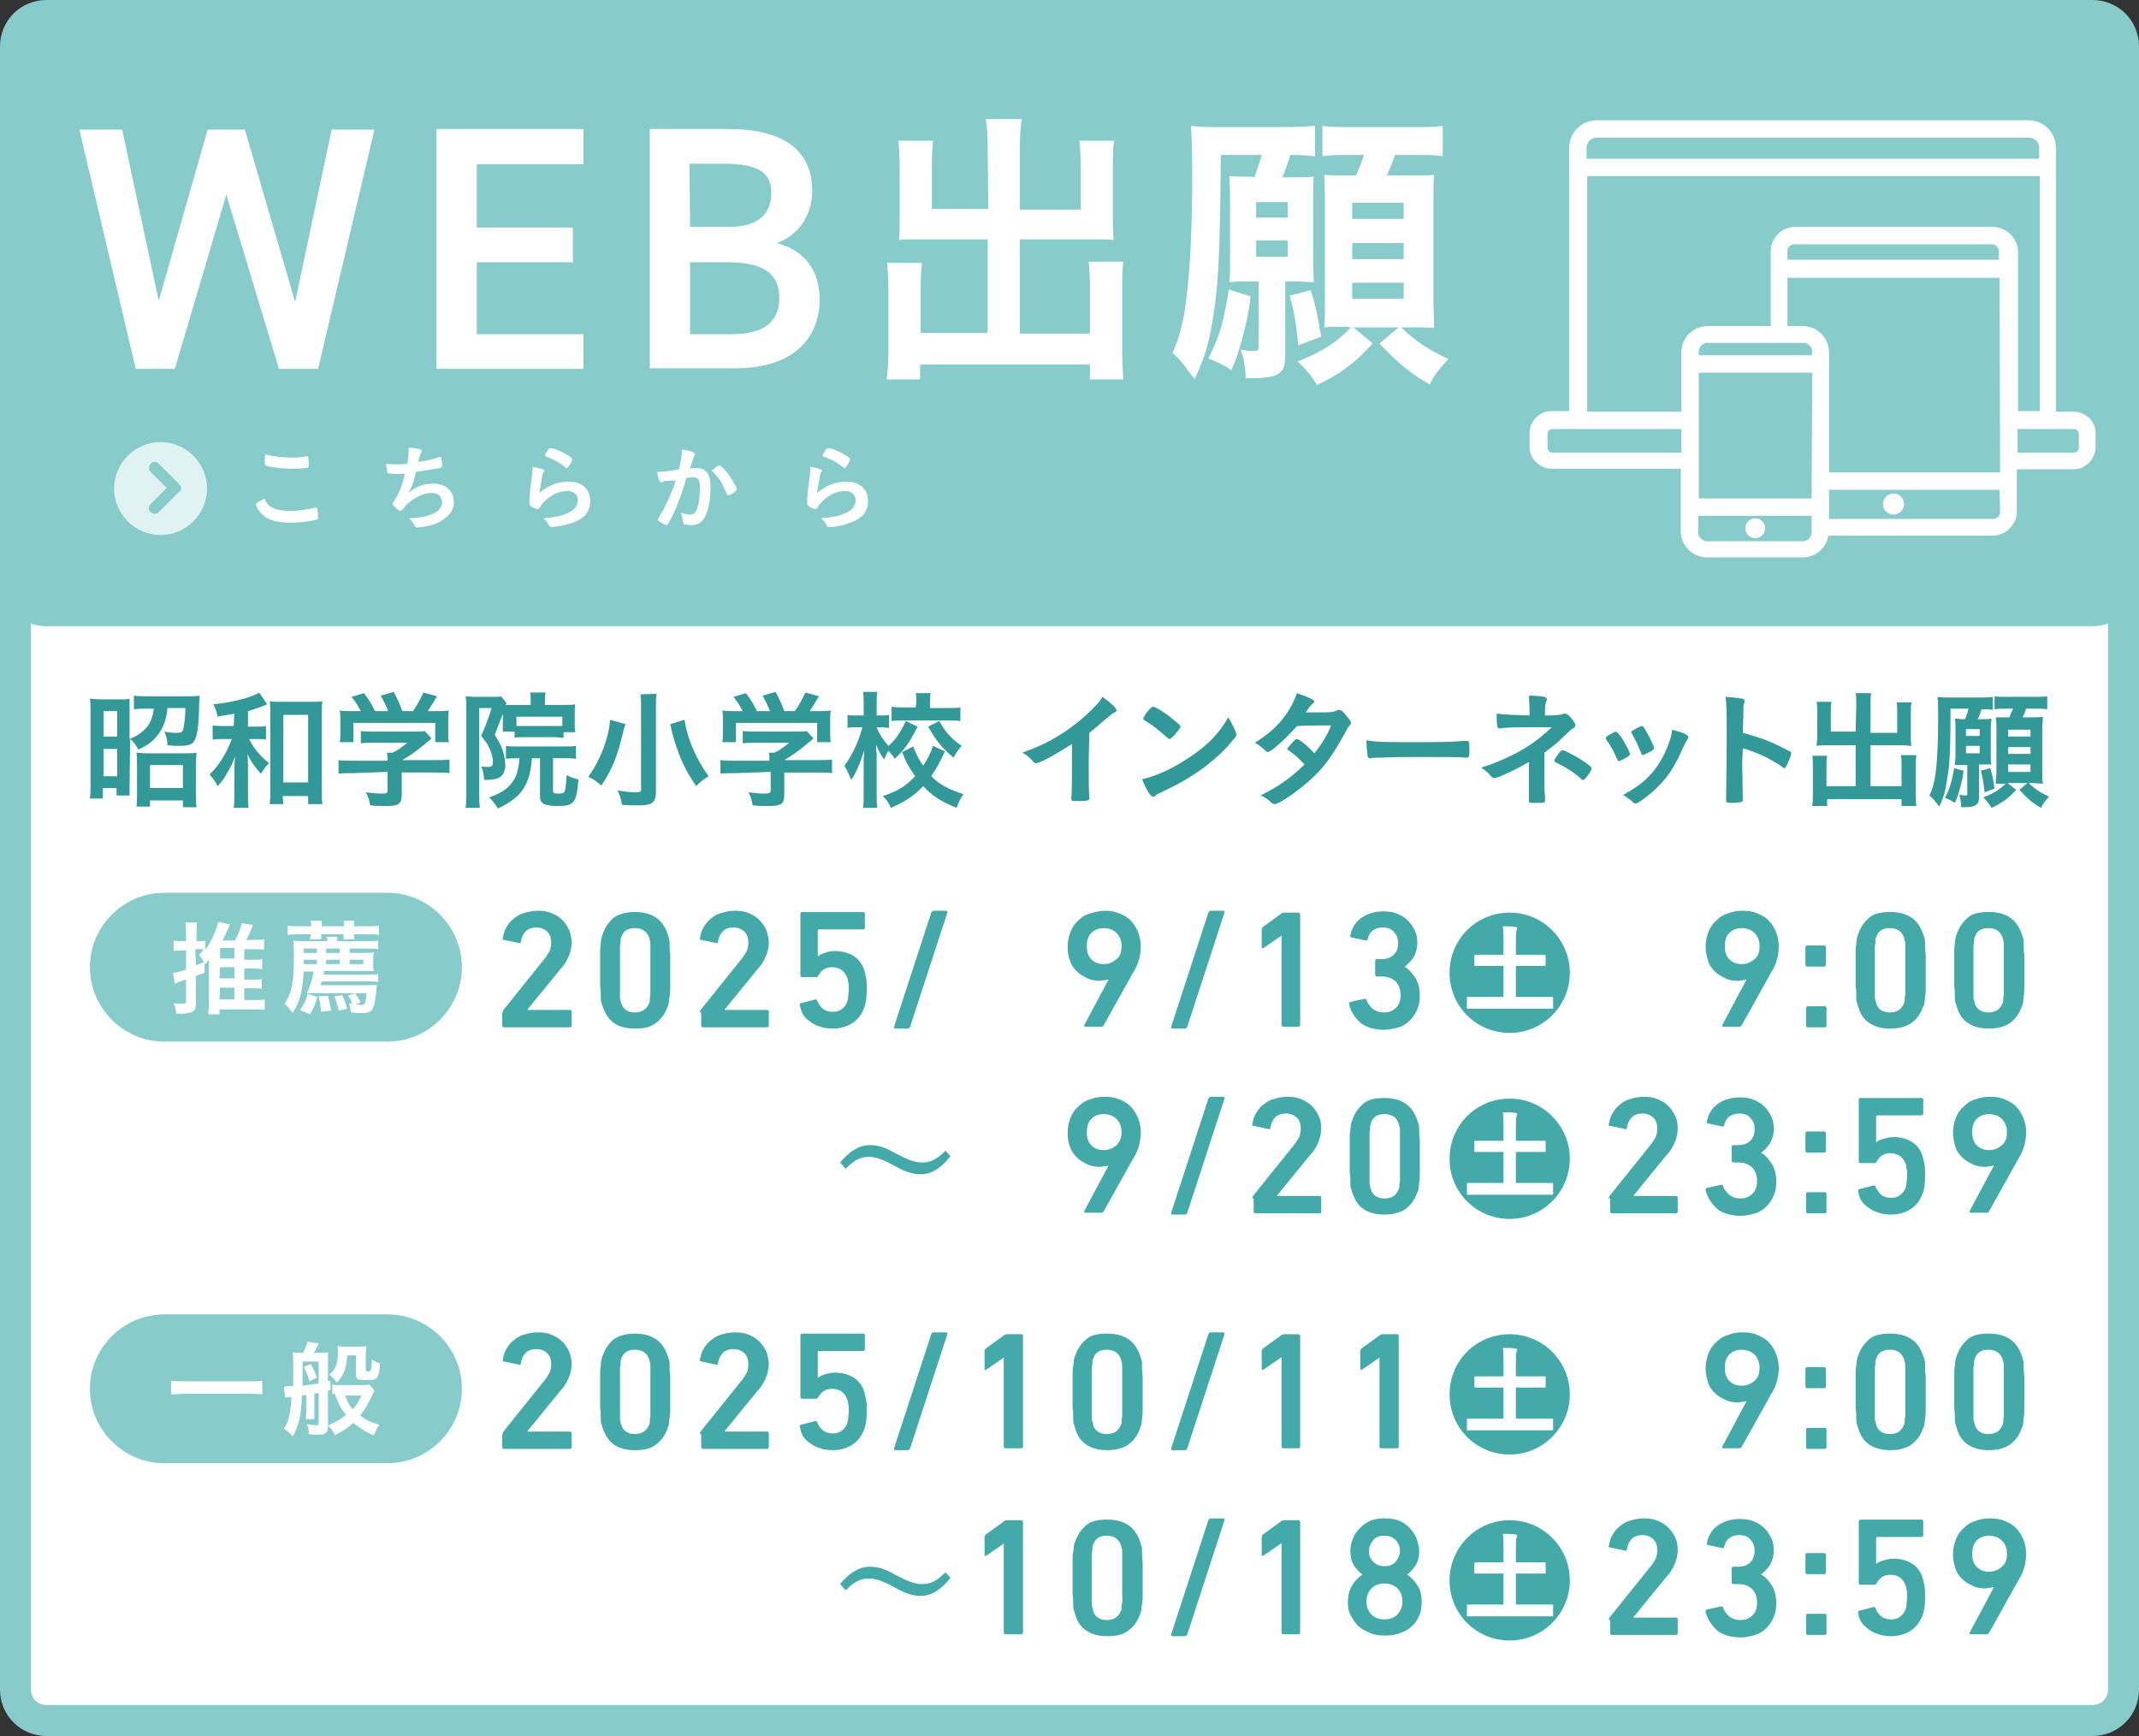 <?xml version="1.0" encoding="utf-8"?>
<!-- Generator: Adobe Illustrator 27.9.6, SVG Export Plug-In . SVG Version: 9.03 Build 54986)  -->
<svg version="1.1" id="レイヤー" xmlns="http://www.w3.org/2000/svg" xmlns:xlink="http://www.w3.org/1999/xlink" x="0px"
	 y="0px" width="345px" height="280px" viewBox="0 0 345 280" style="enable-background:new 0 0 345 280;" xml:space="preserve">
<rect x="0" y="0" width="345" height="280" fill="#333333" stroke="none"/>
<style type="text/css">
	.st0{fill:#FFFFFF;stroke:#87CBCB;stroke-width:5;}
	.st1{fill:#87CBCB;stroke:#87CBCB;stroke-width:5;}
	.st2{fill:#FFFFFF;}
	.st3{fill:#339898;}
	.st4{fill:#87CBCB;}
	.st5{opacity:0.75;}
	.st6{fill:#44A9A9;}
</style>
<path class="st0" d="M7.5,88.5h330c2.8,0,5,2.2,5,5v179c0,2.8-2.2,5-5,5H7.5c-2.8,0-5-2.2-5-5v-179C2.5,90.7,4.7,88.5,7.5,88.5z"/>
<path class="st1" d="M7.5,2.5h330c2.8,0,5,2.2,5,5v86c0,2.8-2.2,5-5,5H7.5c-2.8,0-5-2.2-5-5v-86C2.5,4.7,4.7,2.5,7.5,2.5z"/>
<circle class="st2" cx="305.4" cy="81.3" r="1.7"/>
<circle class="st2" cx="283.1" cy="85.2" r="1.6"/>
<path class="st2" d="M334.4,66.4h-2.8V23.8c0-2.4-2-4.4-4.4-4.4h-69.7c-2.4,0-4.4,2-4.4,4.4v42.5h-2.8c-2.1,0-3.6,1.7-3.6,3.6V72
	c0,2.1,1.7,3.6,3.6,3.6h20.8v10.1c0,2.3,1.9,4.2,4.2,4.2h15.5c2.1,0,3.8-1.6,4.1-3.5h26.5c2.1,0,3.9-1.8,3.9-3.9v-6.8h9.1
	c2,0,3.6-1.7,3.6-3.6V70C338.1,68,336.4,66.4,334.4,66.4L334.4,66.4z M255.9,23.8c0-0.8,0.7-1.6,1.6-1.6h69.8c0.8,0,1.6,0.7,1.6,1.6
	v1.8h-73V23.8L255.9,23.8z M271.2,73h-20.8c-0.5,0-0.8-0.4-0.8-0.8V70c0-0.5,0.4-0.8,0.8-0.8h20.8V73L271.2,73z M292.2,85.9
	c0,0.7-0.6,1.4-1.4,1.4h-15.5c-0.7,0-1.4-0.7-1.4-1.4v-2.7h18.3V85.9L292.2,85.9z M292.2,80.4H274V60.1h18.3L292.2,80.4L292.2,80.4z
	 M292.2,57.3H274v-0.6c0-0.7,0.6-1.4,1.4-1.4h15.5c0.7,0,1.4,0.7,1.4,1.4L292.2,57.3L292.2,57.3L292.2,57.3z M322.6,82.6
	c0,0.7-0.6,1.1-1.1,1.1H295V79h27.5L322.6,82.6L322.6,82.6L322.6,82.6z M322.6,76.2H295V56.8c0-2.3-1.9-4.2-4.2-4.2h-2.5v-7.8h34.2
	L322.6,76.2L322.6,76.2z M322.6,41.9h-34.3v-1.4c0-0.7,0.6-1.1,1.1-1.1h31.9c0.6,0,1.1,0.6,1.1,1.1v1.4H322.6L322.6,41.9z
	 M321.4,36.6h-31.9c-2.1,0-3.9,1.8-3.9,3.9v12.1h-10.2c-2.3,0-4.2,1.9-4.2,4.2v9.6H256v-38h73v37.9h-3.5V40.5
	C325.4,38.4,323.6,36.6,321.4,36.6L321.4,36.6z M335.3,72.2c0,0.5-0.4,0.8-0.8,0.8h-9.1v-3.8h9.1c0.5,0,0.8,0.4,0.8,0.8V72.2
	L335.3,72.2z"/>
<path class="st3" d="M20.9,126.3v1v0.4c0,0.2,0,0.3,0,0.6h-2.1v-1.2h-2.2v1.7h-2.1c0.1-0.7,0.1-1.5,0.1-2.4v-11.7c0-0.9,0-1.4-0.1-2
	c0.4,0,0.8,0.1,1.8,0.1h2.9c0.9,0,1.3,0,1.7-0.1c0,0.5,0,0.8,0,2v4.5c1.5-0.6,2.3-1.3,3-2.2c0.5-0.7,0.8-1.7,0.9-2.7h-0.9
	c-1,0-1.6,0-2.3,0.1v-2.2c0.6,0.1,1.4,0.1,2.4,0.1h6.3c0.7,0,1.5,0,1.9-0.1c0,0.4-0.1,0.9-0.1,2.5c-0.1,3.1-0.4,4.4-0.9,5
	c-0.5,0.5-1,0.6-2.4,0.6c-0.6,0-0.8,0-1.8-0.1c0-0.8-0.1-1.3-0.5-2.2c0.9,0.2,1.6,0.2,2.1,0.2c0.7,0,0.9-0.2,1-0.8
	c0.2-1,0.3-2.1,0.3-3.2H27c-0.1,1.5-0.5,2.7-1.1,3.7c-0.9,1.4-1.8,2.2-3.6,3c-0.4-0.8-0.7-1.2-1.3-1.7L20.9,126.3L20.9,126.3z
	 M16.7,118.8h2.2v-4.1h-2.2C16.7,114.8,16.7,118.8,16.7,118.8z M16.7,125.2h2.2v-4.4h-2.2C16.7,120.8,16.7,125.2,16.7,125.2z
	 M24.2,130.1H22c0.1-0.6,0.1-1.3,0.1-2v-4.8c0-0.8,0-1.3-0.1-1.9c0.5,0,0.9,0.1,1.6,0.1H30c0.8,0,1.2,0,1.7-0.1
	c0,0.5-0.1,1.1-0.1,1.9v4.8c0,0.9,0,1.5,0.1,2.1h-2.2v-1.1h-5.3V130.1L24.2,130.1z M24.2,127.1h5.3v-3.7h-5.3V127.1z"/>
<path class="st3" d="M37.8,115.1c-0.8,0.2-1.3,0.2-2.7,0.5c-0.2-0.9-0.3-1.3-0.7-2c3-0.3,6.2-1.1,7.4-1.9l1.3,1.9
	c-0.2,0.1-0.3,0.1-0.5,0.2c-0.3,0.1-0.1,0-0.2,0.1c-0.7,0.2-1.9,0.7-2.4,0.8v2.5h1.2c0.8,0,1.3,0,1.7-0.1v2.2
	c-0.5-0.1-1-0.1-1.7-0.1h-1c0.3,0.6,0.4,0.8,0.8,1.4c0.8,1.1,1.4,1.7,2.4,2.5c-0.6,0.6-0.7,0.7-1.3,1.7c-1-1.1-1.6-1.9-2.2-3.2
	c0.1,0.7,0.1,1.4,0.1,2.6v3.5c0,1.2,0,1.9,0.1,2.6h-2.4c0.1-0.7,0.1-1.3,0.1-2.6v-3.3c0-0.6,0-1,0.1-2.4c-0.4,1.1-0.6,1.6-1.4,2.9
	c-0.3,0.6-0.6,1-1.4,1.9c-0.4-0.8-0.7-1.2-1.3-1.9c0.9-0.8,1.7-1.9,2.5-3.3c0.4-0.7,0.7-1.5,1.1-2.4h-1.2c-0.8,0-1.3,0-1.9,0.1V117
	c0.6,0.1,1.1,0.1,1.9,0.1h1.5L37.8,115.1L37.8,115.1z M45.7,129.7h-2.2c0.1-0.6,0.1-1.5,0.1-2.4v-12c0-0.9,0-1.6-0.1-2.2
	c0.6,0.1,1.1,0.1,2,0.1H50c0.8,0,1.4,0,2-0.1c-0.1,0.6-0.1,1.2-0.1,2.2v11.8c0,1.1,0,1.9,0.1,2.6h-2.3v-1.3h-4.1L45.7,129.7
	L45.7,129.7z M45.7,126.2h4v-10.9h-4V126.2z"/>
<path class="st3" d="M57.1,124.7c-1,0-1.8,0-2.5,0.1v-2.2c0.7,0.1,1.5,0.1,2.4,0.1h5.5v-0.2c0-0.4,0-0.7-0.1-1.1h0.9
	c0.9-0.4,1.5-0.9,2.4-1.6h-5.5c-0.8,0-1.5,0-2,0.1v-2c0.6,0.1,1.2,0.1,2.1,0.1H67c0.8,0,1.2,0,1.5-0.1l1.1,1.2
	c-0.2,0.2-0.4,0.4-0.7,0.6c-1.4,1.2-2.5,2-4,2.9l0,0H70c1,0,1.9,0,2.5-0.1v2.2c-0.6-0.1-1.4-0.1-2.5-0.1h-5.2v3.5
	c0,1-0.2,1.5-0.8,1.7c-0.5,0.2-1.1,0.2-2.3,0.2c-0.2,0-0.9,0-2-0.1c-0.2-1.1-0.3-1.4-0.7-2.1c1,0.1,1.9,0.2,2.5,0.2
	c0.9,0,1-0.1,1-0.5v-3L57.1,124.7L57.1,124.7z M58.2,114.7c-0.5-0.9-0.7-1.3-1.5-2.3l2-0.6c0.7,0.9,1.1,1.5,1.8,2.9h2.1
	c-0.4-1-0.7-1.6-1.2-2.5l2.1-0.6c0.8,1.5,0.9,1.8,1.4,3.1h1.7c0.6-0.8,1.3-2.1,1.7-3l2.2,0.6c-0.5,0.8-1.1,1.8-1.5,2.4h0.9
	c1.4,0,1.7,0,2.5-0.1c-0.1,0.5-0.1,0.9-0.1,1.7v1.9c0,0.6,0,1.1,0.1,1.5h-2.2v-3.1H57v3.1h-2.2c0.1-0.5,0.1-0.9,0.1-1.6v-1.8
	c0-0.7,0-1.2-0.1-1.7c0.9,0.1,1,0.1,2.4,0.1H58.2L58.2,114.7z"/>
<path class="st3" d="M81.3,114.6c-0.4,1.1-0.9,2.4-1.5,3.9c0.7,1.2,1,1.7,1.2,2.3c0.3,0.8,0.5,1.8,0.5,2.6c0,1.2-0.5,1.9-1.4,2.2
	c-0.4,0.1-1.1,0.2-2,0.2c-0.1-1.1-0.2-1.6-0.5-2.2c0.4,0.1,0.7,0.1,1.1,0.1c0.7,0,0.8-0.2,0.8-0.9c0-0.7-0.3-1.6-0.7-2.4
	c-0.2-0.5-0.6-0.9-1.2-1.7c0.6-1.3,1.2-2.9,1.7-4.5h-2V128c0,1,0,1.6,0.1,2.3h-2.3c0.1-0.7,0.1-1.4,0.1-2.3v-13.8
	c0-0.7,0-1.2-0.1-1.9c0.4,0,0.8,0.1,1.4,0.1h3c0.7,0,1,0,1.3-0.1l0.9,1.1c-0.1,0.2-0.1,0.2-0.2,0.3c0.4,0,0.8,0,1.5,0h2.6V113
	c0-0.5,0-1-0.1-1.3H88c-0.1,0.4-0.1,0.8-0.1,1.4v0.6H91c0.8,0,1.3,0,1.8-0.1c-0.1,0.4-0.1,0.7-0.1,1.4v1.6c0,0.7,0,0.9,0.1,1.5h-1.9
	v0.9c-0.5,0-1-0.1-1.6-0.1h-4.7c-0.7,0-1.2,0-1.6,0.1v-1h-1.9c0-0.1,0-0.2,0-0.4c0-0.2,0-0.8,0-1.2v-1.5v-0.3H81.3z M83.5,122.3
	c-1,0-1.3,0-1.9,0.1v-2.1c0.6,0.1,1.1,0.1,1.9,0.1H91c1,0,1.3,0,1.9-0.1v2.1c-0.6-0.1-1.2-0.1-1.9-0.1h-1.8v5.3
	c0,0.3,0.2,0.4,0.8,0.4c0.8,0,1-0.1,1.1-0.4s0.2-1.1,0.3-2.6c0.7,0.4,1,0.5,1.9,0.7c-0.3,3.8-0.7,4.3-3.3,4.3
	c-2.2,0-2.9-0.4-2.9-1.5v-6.2h-1.3c-0.2,2.2-0.5,3.4-1.3,4.8c-0.9,1.4-2.1,2.3-4.2,3.3c-0.5-0.8-0.8-1.2-1.4-1.8
	c1.8-0.6,2.9-1.3,3.7-2.4c0.7-0.9,1-1.9,1.2-3.9H83.5L83.5,122.3z M90.7,115.6h-7.4v1.5c0.4,0,0.6,0,1.4,0h4.7c0.7,0,0.9,0,1.3,0
	V115.6z"/>
<path class="st3" d="M100.9,116.8c0,0.1,0,0.2-0.1,0.2c0,0.2-0.2,0.5-0.3,1.1c-0.9,3.8-1.7,5.9-3.5,8.6c-0.8-0.7-1.4-1.1-2.1-1.4
	c1.9-2.7,3.3-6.2,3.5-9.2L100.9,116.8L100.9,116.8z M105.9,111.9c-0.1,0.6-0.1,1.4-0.1,2.5v13.3c0,1-0.2,1.6-0.8,1.9
	c-0.4,0.2-1,0.3-2.1,0.3c-0.8,0-1.7,0-2.6-0.1c-0.1-0.9-0.3-1.5-0.7-2.3c1.3,0.2,2.1,0.3,2.9,0.3c0.7,0,0.9-0.1,0.9-0.5v-12.9
	c0-1,0-1.8-0.1-2.4L105.9,111.9L105.9,111.9z M110.4,116.1c0.2,1.1,0.4,2.1,0.9,3.5c0.8,2.1,1.7,3.8,3,5.6c-0.8,0.5-1.5,1-2,1.6
	c-1.7-2.4-2.7-4.6-3.6-7.6c-0.1-0.2-0.3-1-0.6-2.4L110.4,116.1L110.4,116.1z"/>
<path class="st3" d="M118.7,124.7c-1.1,0-1.8,0-2.5,0.1v-2.2c0.7,0.1,1.5,0.1,2.4,0.1h5.5v-0.2c0-0.4,0-0.7-0.1-1.1h0.9
	c0.9-0.4,1.5-0.9,2.4-1.6h-5.5c-0.8,0-1.4,0-2,0.1v-2c0.6,0.1,1.2,0.1,2.1,0.1h6.7c0.8,0,1.2,0,1.5-0.1l1.1,1.2
	c-0.2,0.2-0.4,0.4-0.7,0.6c-1.4,1.2-2.5,2-4,2.9l0,0h5.2c1,0,1.9,0,2.5-0.1v2.2c-0.6-0.1-1.4-0.1-2.5-0.1h-5.2v3.5
	c0,1-0.2,1.5-0.8,1.7c-0.5,0.2-1.1,0.2-2.3,0.2c-0.2,0-0.9,0-2-0.1c-0.2-1.1-0.3-1.4-0.7-2.1c1,0.1,1.9,0.2,2.5,0.2
	c0.9,0,1.1-0.1,1.1-0.5v-3L118.7,124.7L118.7,124.7z M119.8,114.7c-0.5-0.9-0.7-1.3-1.5-2.3l2-0.6c0.7,0.9,1.1,1.5,1.8,2.9h2.1
	c-0.4-1-0.7-1.6-1.2-2.5l2.1-0.6c0.8,1.5,0.9,1.8,1.4,3.1h1.7c0.6-0.8,1.3-2.1,1.7-3l2.2,0.6c-0.5,0.8-1.1,1.8-1.5,2.4h0.9
	c1.4,0,1.7,0,2.5-0.1c-0.1,0.5-0.1,0.9-0.1,1.7v1.9c0,0.6,0,1.1,0.1,1.5h-2.2v-3.1h-13.1v3.1h-2.2c0.1-0.5,0.1-0.9,0.1-1.6v-1.8
	c0-0.7,0-1.2-0.1-1.7c0.9,0.1,1,0.1,2.4,0.1H119.8L119.8,114.7z"/>
<path class="st3" d="M148,117.2c-1.4,2.7-2,3.6-3.7,5.2c-0.3-0.6-0.6-0.8-1-1.3c-0.3,0.4-0.4,0.8-0.7,1.4c-0.5-0.7-0.8-1.2-1.3-2.4
	c0,0.3,0,0.8,0.1,1.5c0,0.1,0,1.1,0,1.3v4.9c0,1.1,0,1.8,0.1,2.5h-2.3c0.1-0.6,0.1-1.4,0.1-2.5v-4.1c0-0.6,0-0.9,0-1.1
	c0,0,0-0.6,0.1-1.6c-0.7,2.2-1.2,3.4-2.1,4.8c-0.4-1-0.7-1.6-1.1-2.3c1.1-1.4,2.3-3.9,2.9-6.2h-0.8c-0.6,0-1.1,0-1.6,0.1v-2.1
	c0.4,0.1,0.9,0.1,1.6,0.1h1v-1.7c0-1.1,0-1.5-0.1-2.1h2.3c-0.1,0.5-0.1,1.1-0.1,2.1v1.7h0.8c0.5,0,0.8,0,1.2-0.1v2.1
	c-0.4,0-0.8-0.1-1.2-0.1h-0.8c0.4,1.1,1.1,2.1,1.9,3c1.1-0.9,1.9-2.1,2.8-4L148,117.2L148,117.2z M152.4,121.2c-0.9,2-1.3,2.6-2.2,4
	c1.4,1.4,2.8,2.1,5.2,2.9c-0.5,0.7-0.8,1.3-1.1,2.2c-2.5-1-3.9-1.9-5.4-3.5c-1.4,1.5-2.9,2.5-5.2,3.5c-0.4-0.9-0.7-1.3-1.3-1.9
	c2.4-0.8,3.7-1.6,5.2-3.2c-0.9-1.3-1.4-2.1-2.1-3.9l1.8-0.9c0.5,1.3,0.9,2.1,1.6,3.1c0.7-1.1,1.2-2,1.6-3.2L152.4,121.2L152.4,121.2
	z M147.8,113.3c0-0.6,0-1.1-0.1-1.5h2.4c-0.1,0.4-0.1,0.8-0.1,1.5v0.9h2.7c0.9,0,1.7,0,2.2-0.1v2.2c-0.7-0.1-1.4-0.1-2.2-0.1H146
	c-0.9,0-1.6,0-2.2,0.1V114c0.7,0.1,1.3,0.1,2.2,0.1h1.7L147.8,113.3L147.8,113.3z M151.5,116.3c1,1.8,1.9,2.8,3.6,4
	c-0.5,0.6-0.8,1-1.3,1.9c-1.9-1.6-2.7-2.6-4.1-5L151.5,116.3L151.5,116.3z"/>
<path class="st3" d="M175.6,122.7c0,2.7,0,4.6,0.1,6v0.1c0,0.2-0.1,0.3-0.3,0.3c-0.3,0.1-1.2,0.1-1.9,0.1c-0.6,0-0.7,0-0.7-0.4v-0.1
	c0.1-1.1,0.1-3.5,0.1-6.1V120c-1.4,0.9-2.1,1.3-3.3,2c-1.5,0.8-2.2,1.1-2.5,1.1c-0.2,0-0.3-0.1-0.4-0.2c-0.6-0.7-0.9-1-1.8-1.5
	c2.7-1,4.2-1.7,6.1-2.9c2.3-1.4,4.7-3.5,6.1-5.1c0.3-0.3,0.4-0.5,0.7-1c1.3,0.9,2.3,1.8,2.3,2.2c0,0.1-0.1,0.2-0.3,0.3
	c-0.4,0.2-0.5,0.3-1.5,1.1c-0.9,0.8-1.8,1.6-2.6,2.2L175.6,122.7L175.6,122.7z"/>
<path class="st3" d="M199.3,118c0.1,0.2,0.1,0.4,0.1,0.5c0,0.2-0.1,0.4-0.4,0.7c-1.2,1.5-2.4,2.7-4.3,4.2c-2.1,1.6-3.9,2.7-6.4,3.9
	c-1.6,0.8-1.7,0.8-1.9,1s-0.2,0.2-0.4,0.2s-0.4-0.2-0.7-0.6c-0.4-0.6-0.8-1.5-1.1-2.2c2.1-0.5,4.7-1.6,7.1-3.2
	c3.2-2,5.3-4.1,6.8-6.8C198.6,116.5,198.8,116.9,199.3,118L199.3,118z M185.3,114.5c0.4-0.4,0.5-0.5,0.7-0.5c0.4,0,2,1,3.3,2.1
	c0.8,0.7,1.1,0.9,1.1,1.1s-0.4,0.7-0.9,1.3c-0.5,0.5-0.7,0.7-0.9,0.7c-0.1,0-0.4-0.3-1-0.8s-1.6-1.4-2.2-1.7
	c-0.5-0.3-0.8-0.5-0.9-0.6c-0.1-0.1-0.1-0.1-0.1-0.2C184.4,115.7,184.8,115.1,185.3,114.5L185.3,114.5z"/>
<path class="st3" d="M205.6,120.6c-0.6,0.5-1,0.7-1.1,0.7s-0.2,0-0.6-0.4c-0.4-0.4-0.9-0.8-1.5-1.1c2.2-1.4,3.6-2.6,4.9-4.4
	c0.9-1.2,1.5-2.5,1.9-3.6c2.2,0.8,2.8,1.1,2.8,1.4c0,0.1-0.1,0.2-0.3,0.3c-0.2,0.2-0.5,0.5-1.1,1.4h0.4c0.7,0,1.3,0,1.4,0
	c2,0,2.6,0,3.2-0.3c0.2-0.1,0.2-0.1,0.4-0.1c0.3,0,0.6,0.2,1.2,1c0.5,0.6,0.7,0.8,0.7,1.1c0,0.2-0.1,0.3-0.3,0.5s-0.4,0.6-0.7,1.2
	c-2,3.6-3.4,5.6-5.8,7.7c-1.9,1.7-4.8,3.7-5.5,3.7c-0.2,0-0.4-0.1-0.5-0.2c-0.6-0.6-1.2-1-1.8-1.2c2.9-1.4,5.1-3,7.1-5
	c-0.1-0.1-0.3-0.3-0.6-0.6c-0.4-0.5-0.9-0.9-2-1.7c-0.1-0.1-0.2-0.2-0.2-0.2c0-0.1,0.3-0.4,1-1.2c0.4-0.4,0.4-0.4,0.6-0.4
	c0.3,0,1.6,1,2.8,2.3c1.3-1.6,2.2-3.2,2.7-4.5c-1.6,0-3.4,0-5.5,0.1C208.2,118.2,207,119.5,205.6,120.6L205.6,120.6z"/>
<path class="st3" d="M227.9,119.7c3.8,0,6.1,0,8.2-0.2h0.3c0.6,0,0.6,0,0.6,1.7c0,0.9-0.1,1-0.4,1h-0.1c-1.4-0.1-2.2-0.1-8.2-0.1
	c-2.2,0-3.3,0-5.3,0.1h-0.6c-0.7,0-0.8,0-1.2,0.1c-0.1,0-0.2,0-0.2,0c-0.2,0-0.4-0.1-0.4-0.3c-0.1-0.5-0.2-1.6-0.2-2.6
	C222.1,119.7,223.6,119.7,227.9,119.7L227.9,119.7z"/>
<path class="st3" d="M246.6,122.9c-1.2,0.7-2.5,1.4-3.9,2c-0.9,0.4-1.5,0.6-1.7,0.6s-0.2,0-0.4-0.2c-0.6-0.7-1-1-1.7-1.5
	c1.7-0.5,3.4-1.2,5.4-2.2c2.3-1.2,3.7-2.2,6-4.3c-6.3,0-7.3,0-8.4,0.2c-0.1,0-0.1,0-0.1,0c-0.2,0-0.2-0.1-0.3-0.3
	c-0.1-0.6-0.1-1.2-0.1-2.1c1.3,0.2,3,0.2,5.3,0.3v-0.9c0-0.7-0.1-1.7-0.1-2.3c1.1,0,1.9,0.1,2.5,0.2c0.3,0.1,0.4,0.2,0.4,0.4
	c0,0.1,0,0.2-0.1,0.3c-0.1,0.3-0.2,0.8-0.2,1.4v0.9c1.9,0,2.6-0.1,3.1-0.3h0.1c0.3,0,0.6,0.2,1,0.7c0.5,0.6,0.7,0.9,0.7,1.2
	c0,0.2-0.1,0.3-0.4,0.5c-0.4,0.2-0.7,0.6-1.6,1.4c-1.1,1.1-1.7,1.5-3,2.5v4.4c0,0.7,0,2.1,0.1,2.6c0,0.3,0,0.6,0,0.6v0.2
	c0,0.1,0,0.2-0.1,0.2c-0.1,0.1-0.8,0.1-1.4,0.1h-0.1c-0.9,0-1,0-1-0.3c0-0.2,0-0.2,0-1c0-0.6,0-1.7,0-2.9V122.9L246.6,122.9z
	 M251.2,121.8c0.5-0.7,0.7-0.8,0.8-0.8s0.5,0.1,1.2,0.5c1.2,0.6,2.5,1.4,3.3,2.1c0.2,0.2,0.2,0.2,0.2,0.3c0,0.2-0.1,0.5-0.7,1.3
	c-0.3,0.4-0.5,0.6-0.7,0.6c-0.1,0-0.2,0-0.3-0.2c-1.2-1.1-2.9-2.1-4-2.6c-0.2-0.1-0.3-0.2-0.3-0.3
	C250.7,122.5,250.9,122.2,251.2,121.8L251.2,121.8z"/>
<path class="st3" d="M260.8,122.4c-0.3-0.8-1-2.1-1.3-2.5c-0.5-0.7-0.5-0.7-0.5-0.8c0-0.2,0.2-0.4,0.8-0.7c0.7-0.4,0.7-0.4,0.8-0.4
	c0.1,0,0.2,0.1,0.6,0.5c0.7,0.9,1.7,2.8,1.7,3.1c0,0.2-0.1,0.3-0.6,0.6c-0.5,0.3-1.2,0.6-1.3,0.6C261,122.8,261,122.7,260.8,122.4
	L260.8,122.4z M272.3,118.9c0,0.1,0,0.2-0.1,0.3c-0.2,0.3-0.3,0.5-0.6,1.1c-1.5,3.4-2.5,4.9-4.2,6.6c-1.3,1.3-3.2,2.7-3.6,2.7
	c-0.1,0-0.2,0-0.4-0.2c-0.4-0.4-1-0.8-1.6-1.2c3.2-1.7,4.9-3.4,6.4-6.1c0.8-1.6,1.4-3.2,1.5-4.4
	C271.3,118.1,272.3,118.5,272.3,118.9L272.3,118.9z M264.7,121.5c-0.3-0.9-0.9-2.1-1.5-3.2c0-0.1-0.1-0.1-0.1-0.2
	c0-0.2,0.1-0.2,0.8-0.6c0.8-0.4,0.8-0.4,0.9-0.4s0.3,0.1,0.5,0.5c0.7,1.1,1.5,2.8,1.5,3.1c0,0.1-0.1,0.2-0.4,0.4
	c-0.5,0.3-1.3,0.7-1.5,0.7C264.8,121.7,264.8,121.7,264.7,121.5L264.7,121.5z"/>
<path class="st3" d="M281,123.1c0,1.3,0.1,4.7,0.1,5.7v0.1c0,0.2,0,0.3-0.1,0.4c-0.1,0.1-1,0.2-1.8,0.2c-0.7,0-0.8-0.1-0.8-0.5v-0.1
	c0-0.6,0.1-6.6,0.1-9.1c0-4.8,0-6.2-0.2-7.4c1.5,0.1,2.2,0.2,2.8,0.3c0.2,0.1,0.3,0.2,0.3,0.3c0,0.1,0,0.2-0.1,0.5
	c-0.1,0.2-0.1,0.6-0.1,0.9c0,0,0,1.3-0.1,3.8c1,0.3,1.8,0.5,2.4,0.7c2.1,0.7,3.3,1.3,5.2,2.3c0.2,0.1,0.2,0.2,0.2,0.4
	c0,0.2-0.4,1.2-0.7,1.8c-0.2,0.4-0.3,0.5-0.4,0.5s-0.2,0-0.3-0.2c-2.1-1.4-4.2-2.4-6.4-3L281,123.1L281,123.1z"/>
<path class="st3" d="M299.4,113.8c0-1,0-1.5-0.1-2h2.5c-0.1,0.6-0.1,1.1-0.1,2v4.4h4.3v-3.3c0-0.7,0-1.1-0.1-1.6h2.4
	c-0.1,0.6-0.1,1-0.1,1.7v4c0,0.5,0,0.9,0.1,1.3c-0.4,0-0.9-0.1-1.4-0.1h-5.2v6.6h5v-3.3c0-0.7,0-1.3-0.1-1.7h2.5
	c-0.1,0.5-0.1,1.1-0.1,1.9v4.3c0,0.9,0,1.5,0.1,2h-2.4v-1.1h-12v1.1h-2.4c0.1-0.6,0.1-1.2,0.1-2v-4.2c0-0.8,0-1.4-0.1-1.9h2.4
	c-0.1,0.5-0.1,0.9-0.1,1.7v3.2h4.7v-6.6h-4.8c-0.5,0-1,0-1.5,0.1c0-0.5,0.1-0.8,0.1-1.3v-4c0-0.7,0-1.3-0.1-1.8h2.4
	c-0.1,0.5-0.1,0.9-0.1,1.6v3.2h4L299.4,113.8L299.4,113.8z"/>
<path class="st3" d="M317,115.9c0.2-0.6,0.4-1.1,0.5-1.6h-2.9c0,6.2-0.1,8.8-0.5,11.1c-0.3,2.1-0.6,3.2-1.3,4.7
	c-0.2-0.2-0.4-0.5-0.8-1c-0.2-0.2-0.4-0.5-0.8-0.8c0.5-1,0.8-2.2,1-3.6c0.3-2.4,0.4-5.4,0.4-8.9c0-1.8,0-2.6-0.1-3.4
	c0.6,0.1,1.2,0.1,2.2,0.1h4.4c1,0,1.7,0,2.3-0.1v2.1c-0.5-0.1-0.9-0.1-1.8-0.1c-0.2,0.6-0.3,1-0.6,1.6h0.7c0.7,0,1.1,0,1.5-0.1
	c0,0.5-0.1,0.8-0.1,1.5v4.4c0,0.8,0,1.1,0.1,1.5c-0.5,0-0.8,0-1.3,0h-0.7v5.1c0,0.9-0.1,1.2-0.6,1.5c-0.3,0.2-0.9,0.3-1.9,0.3
	c-0.6,0-0.8,0-0.4,0c0-0.8-0.1-1.5-0.3-2c0.7,0.1,0.7,0.1,0.8,0.1c0.5,0,0.5,0,0.5-0.3v-4.6h-0.6c-0.5,0-0.9,0-1.4,0
	c0-0.4,0.1-0.9,0.1-1.5v-4.6c0-0.5,0-1-0.1-1.4c0.5,0,0.8,0.1,1.6,0.1L317,115.9L317,115.9z M316.7,124.3c-0.1,1.1-0.2,1.5-0.6,2.9
	c-0.3,1.1-0.4,1.4-0.8,2.3c-0.5-0.3-0.9-0.6-1.6-0.8c0.8-1.5,1.1-2.7,1.5-4.8L316.7,124.3L316.7,124.3z M317.1,118.7h2.2v-1.1h-2.2
	V118.7z M317.1,121.5h2.2v-1.2h-2.2V121.5z M321,123.9c0.3,0.9,0.4,1.3,0.7,3.3l-1.6,0.6c-0.2-1.7-0.3-2.3-0.6-3.5L321,123.9z
	 M323.5,126.4c-0.7,0-1.1,0-1.6,0c0-0.6,0.1-1.3,0.1-1.8v-7c0-0.8,0-1.5-0.1-1.9c0.6,0,0.7,0,1.7,0h0.5c0.2-0.6,0.4-1,0.6-1.4h-1.1
	c-0.8,0-1.2,0-1.9,0.1v-2.1c0.6,0.1,1,0.1,2.1,0.1h4.2c1.1,0,1.6,0,2.2-0.1v2.1c-0.6-0.1-1.1-0.1-2.2-0.1h-1.2
	c-0.2,0.6-0.3,0.9-0.6,1.4h1.3c1.1,0,1.5,0,2-0.1c0,0.6-0.1,1.1-0.1,1.9v6.8c0,0.8,0,1.5,0.1,2.1c-0.5,0-1.2-0.1-1.7-0.1h-0.6
	c1.1,1,1.8,1.5,3.3,2.2c-0.7,0.8-1,1.1-1.3,1.8c-1.3-0.7-2.2-1.5-3.5-2.9l1.3-1.1h-3.2l1.4,1.1c-1.3,1.4-2.4,2.2-4,2.9
	c-0.3-0.6-0.8-1.1-1.3-1.7c1.8-0.7,2.7-1.3,3.8-2.4L323.5,126.4L323.5,126.4z M323.9,118.8h3.6v-1.1h-3.6V118.8z M323.9,121.6h3.6
	v-1.1h-3.6V121.6z M323.9,124.5h3.6v-1.2h-3.6V124.5z"/>
<path class="st2" d="M28.2,59.5h-6.3l-9.1-38.6h6.9l5.9,27.6l7.9-27.6h6l8.1,27.8l5.9-27.8h6.9l-9.1,38.6H45l-8.5-28.1L28.2,59.5
	L28.2,59.5z"/>
<path class="st2" d="M94.1,20.8v5.7H76.9v10.2h15.5v5.6H76.9v11.6h17.2v5.6H70.4V20.8H94.1z"/>
<path class="st2" d="M117.3,20.8c9.1,0,13.7,3.4,13.7,10c0,4-2.3,7.2-5.7,8.4c4.4,1.2,6.9,4.3,6.9,9.1c0,5.8-3.7,11.1-13.7,11.1
	h-13.7V20.8H117.3L117.3,20.8z M111.3,36.6h6.3c4.8,0,6.8-2.2,6.8-5.4c0-3-1.5-4.8-7.7-4.8h-5.5L111.3,36.6L111.3,36.6z M111.3,53.9
	h6.8c5.2,0,7.6-2.1,7.6-5.8c0-4.1-2.7-5.8-8.4-5.8h-6V53.9L111.3,53.9z"/>
<path class="st2" d="M159.3,23.8c0-2.2-0.1-3.4-0.3-4.6h5.8c-0.2,1.3-0.3,2.5-0.3,4.6v10h9.8v-7.5c0-1.5-0.1-2.5-0.2-3.6h5.6
	c-0.2,1.3-0.2,2.3-0.2,4v9.1c0,1.2,0.1,2.1,0.1,2.9c-1-0.1-2.1-0.1-3.3-0.1h-11.8v15.2h11.3v-7.6c0-1.6-0.1-2.9-0.2-4h5.6
	c-0.2,1.2-0.2,2.6-0.2,4.4v9.9c0,2.2,0.1,3.4,0.2,4.7h-5.4v-2.4h-27.4v2.4H143c0.2-1.4,0.3-2.7,0.3-4.7v-9.7c0-1.9-0.1-3.1-0.2-4.4
	h5.6c-0.1,1.2-0.2,2.1-0.2,3.9v7.4h10.8V38.6h-11c-1.2,0-2.3,0-3.3,0.1c0.1-1.2,0.1-1.9,0.1-2.9v-9.1c0-1.7-0.1-2.9-0.2-4h5.6
	c-0.1,1.1-0.2,2.1-0.2,3.6v7.4h9.1L159.3,23.8L159.3,23.8z"/>
<path class="st2" d="M202.3,28.6c0.5-1.3,0.9-2.5,1.2-3.6h-6.6c-0.1,14.1-0.3,20-1.1,25.3c-0.7,4.7-1.4,7.3-3.1,10.8
	c-0.4-0.4-1-1.2-1.8-2.3c-0.4-0.5-0.9-1.1-1.8-1.9c1.1-2.3,1.8-5,2.2-8.3c0.7-5.5,1-12.4,1-20.5c0-4.2-0.1-6-0.2-7.8
	c1.5,0.2,2.8,0.2,4.9,0.2h9.9c2.4,0,3.9-0.1,5.2-0.2v4.9c-1.1-0.1-2.1-0.2-4-0.2c-0.4,1.4-0.7,2.3-1.3,3.6h1.6c1.6,0,2.5,0,3.5-0.1
	c-0.1,1.1-0.1,1.9-0.1,3.5v10c0,1.7,0.1,2.6,0.1,3.5c-1.1,0-1.9-0.1-3-0.1h-1.6V57c0,2.1-0.3,2.8-1.3,3.4c-0.7,0.4-2.1,0.6-4.3,0.6
	c-1.5,0-1.7,0-0.8,0c0-1.7-0.3-3.4-0.8-4.6c1.5,0.2,1.6,0.2,1.7,0.2c1.1,0,1.2,0,1.2-0.7V45.4h-1.4c-1.1,0-2.1,0-3.3,0.1
	c0.1-0.9,0.1-2.1,0.1-3.4V31.6c0-1.1-0.1-2.2-0.1-3.2c1.1,0.1,1.9,0.1,3.6,0.1L202.3,28.6L202.3,28.6z M201.7,47.8
	c-0.3,2.6-0.5,3.5-1.3,6.7c-0.7,2.5-0.9,3.2-1.8,5.2c-1.1-0.8-2.1-1.2-3.7-1.9c1.8-3.5,2.5-6,3.3-11.1L201.7,47.8L201.7,47.8z
	 M202.6,35.1h5.1v-2.5h-5.1V35.1z M202.6,41.4h5.1v-2.6h-5.1V41.4z M211.4,46.8c0.7,2.2,0.9,2.9,1.7,7.5l-3.7,1.4
	c-0.4-3.8-0.6-5.3-1.4-8L211.4,46.8z M217.2,52.7c-1.6,0-2.5,0-3.6,0.1c0.1-1.3,0.1-2.9,0.1-4.2V32.5c0-1.7-0.1-3.5-0.1-4.3
	c1.3,0.1,1.6,0.1,3.9,0.1h1.2c0.6-1.3,0.9-2.2,1.3-3.3h-2.5c-1.9,0-2.8,0-4.2,0.2v-4.9c1.3,0.2,2.4,0.2,4.9,0.2h9.6
	c2.5,0,3.6,0,4.9-0.2v4.9c-1.4-0.2-2.4-0.2-4.9-0.2H225c-0.4,1.2-0.8,2.1-1.3,3.3h3.1c2.5,0,3.5,0,4.5-0.1c-0.1,1.3-0.1,2.5-0.1,4.3
	v15.6c0,1.8,0.1,3.4,0.1,4.8c-1.2-0.1-2.6-0.1-3.9-0.1H226c2.4,2.3,4.2,3.5,7.6,5.1c-1.6,1.8-2.3,2.6-3,4.1
	c-2.9-1.6-5.1-3.4-8.1-6.6l3.1-2.6h-7.3l3.1,2.6c-3,3.3-5.4,5-9,6.7c-0.8-1.4-1.7-2.5-3.1-3.8c4-1.6,6.2-3,8.6-5.5L217.2,52.7
	L217.2,52.7z M218.1,35.3h8.3v-2.6h-8.3V35.3z M218.1,41.8h8.3v-2.6h-8.3V41.8z M218.1,48.2h8.3v-2.6h-8.3V48.2z"/>
<g>
	<path class="st4" d="M26.5,144h36c6.6,0,12,5.4,12,12l0,0c0,6.6-5.4,12-12,12h-36c-6.6,0-12-5.4-12-12l0,0
		C14.5,149.4,19.9,144,26.5,144z"/>
	<path class="st2" d="M39.4,161.3h1.5c0.8,0,1.4,0,1.8-0.1v1.7c-0.5-0.1-1-0.1-1.8-0.1h-5.5v0.8h-1.8c0-0.5,0.1-1,0.1-1.7v-6.5
		c0-0.3,0-0.4,0-0.6c-0.2,0.2-0.3,0.4-0.6,0.7c-0.1-0.1-0.1-0.1-0.1-0.2v1.6c-0.2,0.1-0.6,0.2-1.4,0.5v4.5c0,0.8-0.2,1.2-0.8,1.4
		c-0.4,0.1-1,0.2-1.5,0.2c-0.2,0-0.5,0-0.9,0c0-0.7-0.1-1-0.4-1.7c0.8,0.1,1.1,0.1,1.5,0.1s0.5-0.1,0.5-0.5V158
		c-0.4,0.1-0.8,0.3-1.2,0.4c-0.1,0-0.1,0-0.2,0.1c-0.1,0-0.2,0.1-0.2,0.1l-0.2,0.1l-0.3-1.8c0.5,0,1.2-0.2,2.1-0.5v-3.1h-0.8
		c-0.4,0-0.8,0-1.2,0.1v-1.7c0.4,0.1,0.8,0.1,1.2,0.1H30v-1.3c0-0.8,0-1.1-0.1-1.7h1.9c-0.1,0.5-0.1,0.9-0.1,1.6v1.4h0.5
		c0.4,0,0.6,0,0.9-0.1v1.5c1-1.3,1.8-3.2,2.1-4.5l1.9,0.4c-0.1,0.1-0.1,0.3-0.2,0.5c0,0.1-0.1,0.2-0.2,0.4c-0.3,0.7-0.5,1.1-0.8,1.7
		h2c0.5-0.9,0.9-1.9,1.1-2.8l1.8,0.3c-0.6,1.5-0.7,1.7-1.1,2.4h1.2c0.6,0,1.2,0,1.7-0.1v1.7c-0.5-0.1-1-0.1-1.7-0.1h-1.5v1.7h1.4
		c0.6,0,1.1,0,1.5-0.1v1.6c-0.4,0-0.9-0.1-1.5-0.1h-1.4v1.8h1.4c0.7,0,1.1,0,1.4-0.1v1.6c-0.3-0.1-0.8-0.1-1.4-0.1h-1.4V161.3
		L39.4,161.3z M31.6,155.7c0.5-0.2,0.7-0.3,1.3-0.5c-0.3-0.5-0.5-0.9-0.8-1.2c0.4-0.4,0.5-0.5,0.8-0.9c-0.2,0-0.4,0-0.8,0h-0.6
		L31.6,155.7L31.6,155.7z M37.8,154.6v-1.7h-2.3v1.7H37.8z M35.4,157.8h2.4V156h-2.3L35.4,157.8L35.4,157.8z M35.4,161.2h2.4v-1.9
		h-2.3L35.4,161.2L35.4,161.2z"/>
	<path class="st2" d="M49,156.6c-0.2,3.3-0.6,4.9-1.8,6.8c-0.5-0.7-0.8-1.1-1.3-1.5c1.2-1.8,1.5-3.4,1.5-7.7c0-1.3,0-1.9-0.1-2.5
		c0.5,0.1,0.8,0.1,1.7,0.1h3.8c0-0.4,0-0.4-0.1-0.7h1.7c0,0.2,0,0.4,0,0.7h4.9c0.8,0,1.2,0,1.7-0.1v1.4c-0.5-0.1-1-0.1-1.7-0.1h-2.9
		v0.7h2.7c0.5,0,0.8,0,1.2-0.1c0,0.3-0.1,0.5-0.1,0.9v1.1c0,0.4,0,0.6,0.1,1c-0.6,0-0.8,0-1.2,0h-6.8c0,0.2-0.1,0.3-0.1,0.6h7.4
		c0.7,0,1,0,1.4-0.1v1.3c-0.4-0.1-0.8-0.1-1.5-0.1h-7.6c-0.1,0.2-0.1,0.3-0.2,0.6h7.9c0.5,0,0.8,0,1.2-0.1c0,0-0.1,0.4-0.1,1.1
		c-0.2,1.5-0.3,2.2-0.5,2.6c-0.3,0.7-0.7,0.9-1.9,0.9c-0.6,0-0.8,0-1.7-0.1c-0.1-0.7-0.2-1.1-0.3-1.5c0.2,0.1,0.3,0.1,0.5,0.1
		c-0.2-0.6-0.3-0.8-0.7-1.3l1.2-0.4c0.4,0.6,0.5,0.8,0.9,1.5l-0.8,0.3c0.4,0,0.7,0.1,0.9,0.1c0.4,0,0.5-0.1,0.6-0.4
		c0.1-0.4,0.2-0.8,0.2-1.5h-7.9c-0.9,0-1.4,0-1.7,0c0.6-1.3,0.9-2.4,1.1-3.5H49V156.6z M50.2,149.4c0-0.4,0-0.6-0.1-0.9h1.8
		c0,0.3,0,0.5,0,0.9h3.6c0-0.4,0-0.6-0.1-0.9h1.8c-0.1,0.3-0.1,0.4-0.1,0.9h2.2c0.8,0,1.3,0,1.8-0.1v1.5c-0.5-0.1-1-0.1-1.8-0.1
		h-2.2c0,0.3,0,0.5,0.1,0.8h-1.8c0-0.2,0-0.4,0-0.8h-3.6c0,0.5,0,0.5,0,0.8H50c0-0.3,0.1-0.4,0.1-0.8h-1.9c-0.8,0-1.3,0-1.8,0.1
		v-1.5c0.5,0.1,1,0.1,1.8,0.1C48.3,149.4,50.2,149.4,50.2,149.4z M51.2,160.8c-0.3,1.1-0.7,1.9-1.2,2.8l-1.6-0.7
		c0.6-0.9,1-1.5,1.2-2.6L51.2,160.8z M51.1,155.5v-0.7H49c0,0.3,0,0.5,0,0.7H51.1L51.1,155.5z M51.1,153.7V153H49v0.7H51.1z
		 M52.9,160.6c0.2,0.8,0.4,1.5,0.5,2.4l-1.6,0.2c-0.1-0.9-0.2-1.6-0.4-2.5L52.9,160.6L52.9,160.6z M54.8,153.7V153h-2.2v0.7H54.8z
		 M54.8,155.5v-0.7h-2.2v0.7H54.8z M55.2,160.5c0.4,0.8,0.5,1.2,0.8,2.2l-1.4,0.3c-0.2-1-0.3-1.4-0.7-2.3L55.2,160.5L55.2,160.5z
		 M58.6,155.5v-0.7h-2.2v0.7H58.6z"/>
</g>
<g>
	<path class="st4" d="M26.5,212h36c6.6,0,12,5.4,12,12l0,0c0,6.6-5.4,12-12,12h-36c-6.6,0-12-5.4-12-12l0,0
		C14.5,217.4,19.9,212,26.5,212z"/>
	<path class="st2" d="M42.3,224.9c-0.7-0.1-1.5-0.1-2.5-0.1h-9.7c-0.9,0-1.8,0.1-2.5,0.1v-2.2c0.7,0.1,1.4,0.1,2.5,0.1h9.7
		c1.1,0,1.9,0,2.5-0.1V224.9z"/>
	<path class="st2" d="M46.1,223.6c0.1,0,0.1,0,0.2,0c0.1,0,0.5,0,1-0.1c0-0.8,0-1.6,0-2.2c0-1.9,0-2.6-0.1-3.2
		c0.4,0.1,0.8,0.1,1.2,0.1h0.5c0.3-0.7,0.6-1.3,0.7-1.8l1.8,0.3c-0.3,0.6-0.5,1.1-0.8,1.5h1c0.5,0,1,0,1.3-0.1c0,0.4,0,0.6,0,1v3.7
		c0.1,0,0.2,0,0.4-0.1v1.5c-0.2,0.1-0.3,0.1-0.4,0.1v5.6c0,0.8-0.1,1.1-0.5,1.3c-0.2,0.2-0.7,0.2-1.3,0.2c-0.3,0-0.7,0-1.3-0.1
		c0-0.7,0-0.8-0.3-1.6c0.8,0.1,1.2,0.2,1.6,0.2c0.3,0,0.3-0.1,0.3-0.3v-4.9c-0.1,0-0.2,0-0.6,0.1h-0.1v2.6c0,0.8,0,1.1,0,1.5h-1.4
		c0.1-0.4,0.1-0.7,0.1-1.5V225l-0.7,0.1c-0.1,3.1-0.5,4.9-1.5,6.6c-0.3-0.4-0.8-0.9-1.4-1.3c0.5-0.7,0.8-1.6,1-2.8
		c0.1-0.6,0.2-1.6,0.2-2.3c-0.6,0.1-1,0.1-1,0.2l-0.2-1.8L46.1,223.6L46.1,223.6z M48.8,220.7c0,1.3,0,1.6,0,2.8
		c0.8-0.1,1.9-0.2,2.6-0.4v-3.5h-2.6V220.7L48.8,220.7z M50.1,220c0.5,0.8,0.7,1.3,1,2.2l-1.2,0.6c-0.2-0.9-0.5-1.5-0.9-2.3
		L50.1,220L50.1,220z M60.4,224.3c-0.1,0.1-0.2,0.4-0.3,0.6c-0.5,1.2-1.2,2.4-2,3.4c0.8,0.7,1.7,1.1,3.1,1.5c-0.3,0.4-0.6,1-0.9,1.7
		c-1.3-0.5-2.3-1.2-3.3-2c-0.9,0.8-1.7,1.3-3,2c-0.2-0.6-0.4-0.8-1.1-1.6c1.4-0.6,2.1-1,2.9-1.7c-0.8-1-1.2-1.7-1.8-3.4
		c-0.1,0-0.2,0-0.4,0.1v-1.6c0.3,0.1,0.6,0.1,1.1,0.1h3.8c0.6,0,0.9,0,1.1-0.1L60.4,224.3L60.4,224.3z M56,218.6
		c-0.1,2.1-0.6,3.4-1.7,4.4c-0.4-0.6-0.7-0.9-1.2-1.3c1-0.7,1.4-1.7,1.4-3.6c0-0.4,0-0.7-0.1-1c0.5,0.1,0.9,0.1,1.3,0.1h2
		c0.6,0,0.9,0,1.4-0.1c0,0.4-0.1,0.8-0.1,1.4v2.4c0,0.2,0.1,0.3,0.3,0.3c0.3,0,0.5,0,0.5-0.2c0.1-0.2,0.1-0.7,0.2-1.7
		c0.5,0.3,0.8,0.5,1.3,0.6c-0.2,2.5-0.4,2.7-2.1,2.7c-1.6,0-1.8-0.1-1.8-1.1v-2.9L56,218.6L56,218.6z M55.6,225
		c0.3,0.6,0.5,1.1,0.6,1.3c0.2,0.4,0.4,0.7,0.7,1c0.8-0.9,0.9-1.2,1.4-2.2h-2.7V225z"/>
</g>
<path class="st2" d="M46.8,82.4c1.2,0,2.6-0.2,4-0.5c0.1,0,0.1,0,0.2,0c0.1,0,0.1,0.1,0.2,0.2c0,0.3,0.1,0.8,0.1,1.3
	c0,0.3,0,0.4-0.2,0.4c-0.5,0.2-2.5,0.5-4.2,0.5c-2.3,0-3.6-0.4-4.6-1.3c-0.5-0.5-1-1.3-1-1.6c0-0.2,0.1-0.3,1.4-1
	C43.1,81.8,44.4,82.4,46.8,82.4L46.8,82.4z M47,73.8c0.9,0,1.4,0,2.4-0.2h0.1c0.1,0,0.2,0,0.2,0.1c0,0.2,0.1,0.6,0.1,1.2
	c0,0.3,0,0.5-0.1,0.5c-0.1,0.1-1.4,0.2-2.4,0.2c-1.3,0-2.5-0.1-3.7-0.3c-0.8-0.2-0.9-0.2-0.9-0.7c0-0.3,0-0.9,0.1-1.3
	C44,73.6,45.4,73.8,47,73.8L47,73.8z"/>
<path class="st2" d="M63.4,76.4c-0.8,0-0.8,0-0.9-0.2c-0.1-0.2-0.2-0.8-0.2-1.4c0.5,0.1,1.1,0.1,1.8,0.1c0.4,0,1,0,1.6-0.1
	c0.1-0.9,0.2-1.2,0.2-1.8c0-0.2,0-0.4,0-0.8c0.7,0,1.6,0.2,1.9,0.3c0.1,0,0.2,0.1,0.2,0.2s0,0.2-0.1,0.3c-0.1,0.3-0.2,0.5-0.3,1
	c-0.1,0.3-0.1,0.3-0.1,0.5c1.2-0.2,2.5-0.4,3.3-0.8c0.1,0,0.2,0,0.2,0c0.1,0,0.2,0.1,0.2,0.4c0.1,0.3,0.1,0.9,0.1,1.1
	s-0.1,0.2-0.5,0.3c-1.2,0.2-2.7,0.5-3.7,0.6c-0.4,1.8-0.7,2.4-1.2,3.4c0.8-0.7,1.3-0.9,2-1.2c0.6-0.2,1.3-0.3,1.9-0.3
	c1.1,0,2,0.3,2.6,0.9c0.5,0.5,0.8,1.3,0.8,2.1c0,1.1-0.5,2-1.7,2.8c-0.8,0.6-2.2,1.1-3.6,1.2c-0.2,0-0.5,0.1-0.6,0.1
	c-0.2,0-0.3-0.1-0.4-0.3c-0.3-0.5-0.5-0.8-0.9-1.2c1.4-0.1,2.5-0.2,3.5-0.6c1.1-0.4,1.8-1.1,1.8-1.9c0-1-0.6-1.6-1.6-1.6
	c-1.7,0-3.6,1.1-4.8,2.7c-0.1,0.1-0.2,0.2-0.3,0.2c-0.3,0-1.3-0.9-1.3-1.2c0-0.1,0-0.1,0.2-0.3c0.8-1.1,1.4-2.6,1.8-4.5
	C65.2,76.4,63.6,76.5,63.4,76.4L63.4,76.4z"/>
<path class="st2" d="M91.8,77.7c2.1,0,3.4,1.2,3.4,3.1s-1.1,3-3.4,3.7C91,84.7,89.6,85,89,85c-0.3,0-0.4-0.1-0.6-0.5
	c-0.2-0.3-0.3-0.6-0.8-0.9c3.8-0.3,5.6-1.3,5.6-2.9c0-0.9-0.6-1.5-1.7-1.5c-1.4,0-2.8,0.7-3.9,1.9c-0.2,0.2-0.4,0.5-0.5,0.7
	s-0.2,0.3-0.4,0.3c-0.2,0-0.8-0.2-1.1-0.5c-0.2-0.1-0.2-0.2-0.2-0.5c0-0.1,0-0.2,0-0.5c0-0.4,0-0.2,0-0.3c0.1-1,0.1-1.4,0.3-2.7
	c0-0.1,0.1-0.4,0.1-0.9c0.1-0.7,0-0.3,0.1-0.9c0-0.1,0-0.2,0-0.5c0.7,0.1,1.4,0.3,1.7,0.4c0.1,0.1,0.2,0.1,0.2,0.2s0,0.1-0.1,0.2
	c-0.2,0.2-0.2,0.4-0.3,1S87.1,79,87,79.5C88.6,78.2,89.9,77.7,91.8,77.7z M91.5,73.4c0.6,0.3,0.8,0.5,0.8,0.7c0,0.1-0.2,0.6-0.5,1
	c-0.2,0.3-0.3,0.4-0.4,0.4s-0.1,0-0.3-0.2c-1-0.8-1.8-1.2-2.9-1.6c-0.2-0.1-0.3-0.1-0.3-0.2c0-0.2,0.1-0.4,0.4-0.8
	c0.2-0.4,0.3-0.4,0.5-0.4C89.1,72.2,90.6,72.8,91.5,73.4z"/>
<path class="st2" d="M107.2,77.6c-0.1,0-0.2,0.1-0.3,0.1c-0.1,0-0.1,0.1-0.2,0.1c-0.3,0-0.6-0.6-0.7-1.7c0.1,0,0.2,0,0.3,0
	c0.6,0,2.2-0.2,3.2-0.4c0.3-1.3,0.5-2.3,0.5-3c0-0.1,0-0.1,0-0.2c0.6,0.1,1.3,0.2,1.7,0.4c0.2,0.1,0.4,0.2,0.4,0.4
	c0,0.1,0,0.1-0.1,0.2c-0.1,0.3-0.4,1-0.7,2.1c0.4-0.1,0.8-0.1,1-0.1c0.6,0,1.1,0.1,1.4,0.4c0.6,0.4,0.9,1.3,0.9,2.7
	c0,2.2-0.4,4.1-1.1,5.1c-0.5,0.7-1.1,1-2,1c-0.5,0-1.1-0.1-1.2-0.2c-0.1,0-0.1-0.3-0.2-0.6c0-0.4-0.1-0.8-0.3-1.2
	c0.8,0.2,1,0.3,1.5,0.3c0.7,0,1-0.3,1.3-1.5c0.2-0.8,0.3-1.8,0.3-2.9c0-1.2-0.3-1.6-1.1-1.6c-0.3,0-0.7,0-1.1,0.1
	c0,0.2-0.1,0.2-0.1,0.4c-0.4,1.5-1.2,3.6-1.9,5.2c-0.8,1.6-1,2-1.2,2c-0.1,0-0.5-0.2-1-0.5c-0.3-0.2-0.4-0.3-0.4-0.4
	c0,0,0.2-0.4,0.6-1.1c0.8-1.3,1.9-3.8,2.3-5.2C108,77.5,107.4,77.6,107.2,77.6L107.2,77.6z M114.8,76c0-0.1,0.1-0.2,0.6-0.6
	c0.3-0.2,0.4-0.3,0.6-0.3c0.1,0,0.2,0,0.4,0.2c0.9,0.8,1.7,2,2.2,3c0.2,0.3,0.2,0.5,0.2,0.6c0,0.2,0,0.2-0.5,0.6
	c-0.3,0.2-0.7,0.4-0.8,0.4s-0.2,0-0.3-0.3c-0.3-0.7-0.6-1.3-0.9-1.9c-0.4-0.6-0.5-0.7-1.3-1.6C114.9,76,114.9,76,114.8,76L114.8,76z
	"/>
<path class="st2" d="M136.6,77.7c2.1,0,3.4,1.2,3.4,3.1s-1.1,3-3.4,3.7c-0.8,0.3-2.1,0.5-2.8,0.5c-0.3,0-0.4-0.1-0.6-0.5
	c-0.2-0.3-0.3-0.6-0.8-0.9c3.8-0.3,5.6-1.3,5.6-2.9c0-0.9-0.6-1.5-1.7-1.5c-1.4,0-2.8,0.7-3.9,1.9c-0.2,0.2-0.4,0.5-0.5,0.7
	s-0.2,0.3-0.4,0.3s-0.8-0.2-1.1-0.5c-0.2-0.1-0.2-0.2-0.2-0.5c0-0.1,0-0.2,0-0.5c0-0.4,0-0.2,0-0.3c0.1-1,0.1-1.4,0.3-2.7
	c0-0.1,0.1-0.4,0.1-0.9c0.1-0.7,0-0.3,0.1-0.9c0-0.1,0-0.2,0-0.5c0.7,0.1,1.4,0.3,1.7,0.4c0.1,0.1,0.2,0.1,0.2,0.2s0,0.1-0.1,0.2
	c-0.2,0.2-0.2,0.4-0.3,1s-0.4,1.9-0.4,2.4C133.4,78.2,134.7,77.7,136.6,77.7L136.6,77.7z M136.3,73.4c0.6,0.3,0.8,0.5,0.8,0.7
	c0,0.1-0.2,0.6-0.5,1c-0.2,0.3-0.3,0.4-0.4,0.4c-0.1,0-0.1,0-0.3-0.2c-1-0.8-1.8-1.2-2.9-1.6c-0.2-0.1-0.3-0.1-0.3-0.2
	c0-0.2,0.1-0.4,0.4-0.8c0.2-0.4,0.4-0.4,0.5-0.4C133.9,72.2,135.4,72.8,136.3,73.4L136.3,73.4z"/>
<g class="st5">
	<path class="st2" d="M33.4,78.8c0,4.1-3.4,7.5-7.5,7.5s-7.5-3.4-7.5-7.5s3.4-7.5,7.5-7.5S33.4,74.7,33.4,78.8z M29.2,78.8
		c0-0.2-0.1-0.5-0.3-0.7l-3.3-3.3c-0.4-0.4-1-0.4-1.3,0s-0.4,1,0,1.3l2.6,2.6l-2.6,2.6c-0.4,0.4-0.4,1,0,1.3s1,0.4,1.3,0l3.3-3.3
		C29.1,79.3,29.2,79.1,29.2,78.8L29.2,78.8z"/>
</g>
<g>
	<path class="st6" d="M81.1,163.3c0-0.1,0-0.3,0.1-0.4l6.5-8.1c0.4-0.4,0.6-0.9,0.9-1.3c0.2-0.4,0.3-0.9,0.3-1.5
		c0-0.7-0.2-1.3-0.6-1.7s-1-0.7-1.8-0.7c-0.7,0-1.3,0.2-1.7,0.6s-0.7,1-0.8,1.7c0,0.2-0.1,0.3-0.3,0.2l-2.4-0.5
		c-0.2,0-0.3-0.1-0.2-0.3c0.1-0.5,0.2-1.1,0.5-1.6c0.3-0.5,0.6-1,1.1-1.4s1-0.8,1.7-1s1.4-0.4,2.3-0.4c0.9,0,1.6,0.1,2.3,0.4
		c0.7,0.3,1.2,0.6,1.7,1.1c0.5,0.5,0.8,1,1.1,1.6c0.2,0.6,0.4,1.3,0.4,2c0,0.8-0.2,1.6-0.5,2.3c-0.3,0.7-0.7,1.4-1.3,2l-5.3,6.5v0.1
		h6.8c0.2,0,0.3,0.1,0.3,0.3v2.2c0,0.2-0.1,0.3-0.3,0.3H81.3c-0.2,0-0.3-0.1-0.3-0.3V163.3z"/>
	<path class="st6" d="M97.2,162.3c-0.1-0.2-0.1-0.4-0.2-0.6c-0.1-0.2-0.1-0.6-0.1-1c0-0.4,0-1-0.1-1.6c0-0.7,0-1.5,0-2.6
		c0-1.1,0-1.9,0-2.6c0-0.7,0-1.2,0.1-1.6c0-0.4,0.1-0.8,0.1-1c0.1-0.2,0.1-0.5,0.2-0.6c0.4-1.2,1-2,1.8-2.7c0.9-0.6,2-0.9,3.4-0.9
		c1.4,0,2.5,0.3,3.4,0.9s1.5,1.5,1.9,2.7c0.1,0.2,0.1,0.4,0.2,0.6c0.1,0.2,0.1,0.6,0.1,1s0,1,0.1,1.6c0,0.7,0,1.5,0,2.6
		c0,1.1,0,1.9,0,2.6c0,0.7,0,1.2-0.1,1.6s-0.1,0.8-0.1,1c-0.1,0.2-0.1,0.5-0.2,0.6c-0.4,1.2-1,2-1.9,2.7s-2,0.9-3.4,0.9
		c-1.4,0-2.5-0.3-3.4-0.9C98.2,164.4,97.6,163.5,97.2,162.3z M100.2,161.8c0.3,1,1.1,1.5,2.2,1.5s1.9-0.5,2.3-1.5
		c0.1-0.1,0.1-0.3,0.1-0.5c0-0.2,0-0.5,0.1-0.8c0-0.4,0-0.9,0-1.5c0-0.6,0-1.5,0-2.5c0-1,0-1.9,0-2.5c0-0.6,0-1.1,0-1.5
		c0-0.4,0-0.7-0.1-0.8c0-0.2-0.1-0.3-0.1-0.5c-0.4-1-1.1-1.5-2.3-1.5s-1.9,0.5-2.2,1.5c-0.1,0.1-0.1,0.3-0.1,0.5
		c0,0.2,0,0.5-0.1,0.8c0,0.4,0,0.9,0,1.5c0,0.6,0,1.5,0,2.5c0,1,0,1.9,0,2.5c0,0.6,0,1.1,0,1.5s0,0.7,0.1,0.8
		C100.1,161.4,100.1,161.6,100.2,161.8z"/>
	<path class="st6" d="M112.9,163.3c0-0.1,0-0.3,0.1-0.4l6.5-8.1c0.4-0.4,0.6-0.9,0.9-1.3c0.2-0.4,0.3-0.9,0.3-1.5
		c0-0.7-0.2-1.3-0.6-1.7s-1-0.7-1.8-0.7c-0.7,0-1.3,0.2-1.7,0.6s-0.7,1-0.8,1.7c0,0.2-0.1,0.3-0.3,0.2l-2.4-0.5
		c-0.2,0-0.3-0.1-0.2-0.3c0.1-0.5,0.2-1.1,0.5-1.6c0.3-0.5,0.6-1,1.1-1.4s1-0.8,1.7-1s1.4-0.4,2.3-0.4c0.9,0,1.6,0.1,2.3,0.4
		c0.7,0.3,1.2,0.6,1.7,1.1c0.5,0.5,0.8,1,1.1,1.6c0.2,0.6,0.4,1.3,0.4,2c0,0.8-0.2,1.6-0.5,2.3c-0.3,0.7-0.7,1.4-1.3,2l-5.3,6.5v0.1
		h6.8c0.2,0,0.3,0.1,0.3,0.3v2.2c0,0.2-0.1,0.3-0.3,0.3h-10.3c-0.2,0-0.3-0.1-0.3-0.3V163.3z"/>
	<path class="st6" d="M129,162.1c0-0.2,0-0.3,0.2-0.3l2.3-0.6c0.2,0,0.3,0.1,0.3,0.2c0.2,0.5,0.5,0.9,0.9,1.3c0.4,0.3,1,0.5,1.6,0.5
		c0.5,0,1-0.1,1.4-0.4c0.4-0.3,0.7-0.6,0.9-1.1c0.1-0.3,0.2-0.5,0.2-0.9c0-0.3,0.1-0.7,0.1-1.2c0-0.5,0-0.9-0.1-1.2
		c0-0.3-0.1-0.6-0.2-0.8c-0.2-0.5-0.5-0.9-0.9-1.2c-0.4-0.2-0.9-0.4-1.4-0.4c-0.6,0-1.1,0.1-1.5,0.4c-0.4,0.3-0.6,0.6-0.8,0.9
		c-0.1,0.2-0.2,0.3-0.3,0.3h-2.3c-0.2,0-0.3-0.1-0.3-0.3v-9.9c0-0.2,0.1-0.3,0.3-0.3h9.8c0.2,0,0.3,0.1,0.3,0.3v2.2
		c0,0.2-0.1,0.3-0.3,0.3h-7.1c-0.1,0-0.2,0.1-0.2,0.2v4.1h0.1c0.2-0.2,0.6-0.4,1-0.5c0.5-0.2,1-0.3,1.7-0.3c1.2,0,2.2,0.3,3,0.8
		c0.8,0.5,1.4,1.3,1.7,2.3c0.1,0.4,0.2,0.8,0.3,1.3c0.1,0.5,0.1,1.1,0.1,1.8c0,1.2-0.1,2.1-0.4,2.9c-0.4,1.1-1,1.9-1.9,2.5
		s-2,0.9-3.2,0.9c-0.7,0-1.4-0.1-2-0.3s-1.1-0.4-1.6-0.8c-0.5-0.3-0.9-0.7-1.2-1.2C129.3,163.2,129.1,162.7,129,162.1z"/>
	<path class="st6" d="M150.2,147.2c0.1-0.2,0.2-0.3,0.4-0.3h2c0.2,0,0.2,0.1,0.2,0.3l-6,18.4c-0.1,0.2-0.2,0.3-0.4,0.3h-2
		c-0.2,0-0.2-0.1-0.2-0.3L150.2,147.2z"/>
	<path class="st6" d="M178.8,158L178.8,158c-0.2,0-0.4,0.1-0.6,0.1c-0.3,0-0.5,0.1-0.8,0.1c-0.7,0-1.4-0.1-2-0.4
		c-0.6-0.3-1.2-0.6-1.7-1.1c-0.5-0.5-0.9-1-1.1-1.7c-0.3-0.7-0.4-1.4-0.4-2.3c0-0.9,0.2-1.8,0.5-2.5c0.3-0.7,0.7-1.3,1.3-1.8
		c0.5-0.5,1.1-0.9,1.9-1.1s1.5-0.4,2.3-0.4c0.8,0,1.6,0.1,2.3,0.4s1.3,0.6,1.8,1.1c0.5,0.5,0.9,1.1,1.2,1.8c0.3,0.7,0.5,1.5,0.5,2.4
		c0,0.7-0.1,1.5-0.3,2.2c-0.2,0.7-0.5,1.4-0.9,2l-4.8,8.6c-0.1,0.1-0.2,0.2-0.3,0.2h-2.6c-0.2,0-0.3-0.1-0.2-0.3L178.8,158z
		 M178,155.5c0.9,0,1.5-0.3,2.1-0.8s0.8-1.2,0.8-2.1s-0.3-1.6-0.8-2.1s-1.2-0.8-2.1-0.8s-1.5,0.3-2,0.8s-0.7,1.2-0.7,2.1
		s0.2,1.6,0.7,2.1S177.1,155.5,178,155.5z"/>
	<path class="st6" d="M194.9,147.2c0.1-0.2,0.2-0.3,0.4-0.3h2c0.2,0,0.2,0.1,0.2,0.3l-6,18.4c-0.1,0.2-0.2,0.3-0.4,0.3h-2
		c-0.2,0-0.2-0.1-0.2-0.3L194.9,147.2z"/>
	<path class="st6" d="M206.7,150.9L206.7,150.9l-2.9,2c-0.2,0.1-0.3,0.1-0.3-0.2v-2.8c0-0.1,0.1-0.3,0.2-0.4l2.9-2.1
		c0.1-0.1,0.3-0.2,0.5-0.2h2.3c0.2,0,0.3,0.1,0.3,0.3v17.8c0,0.2-0.1,0.3-0.3,0.3H207c-0.2,0-0.3-0.1-0.3-0.3V150.9z"/>
	<path class="st6" d="M217.6,162c0-0.2,0-0.3,0.2-0.4l2.3-0.5c0.2,0,0.3,0,0.3,0.2c0.2,0.5,0.5,1,1,1.4c0.5,0.4,1.1,0.6,1.8,0.6
		c0.9,0,1.5-0.3,2-0.8c0.5-0.5,0.7-1.2,0.7-2c0-0.9-0.3-1.7-0.8-2.2c-0.5-0.5-1.3-0.8-2.2-0.8h-0.8c-0.2,0-0.3-0.1-0.3-0.3v-2.2
		c0-0.2,0.1-0.3,0.3-0.3h0.7c0.8,0,1.5-0.2,2-0.7s0.7-1.1,0.7-1.9c0-0.7-0.2-1.3-0.7-1.8c-0.4-0.5-1-0.7-1.8-0.7
		c-0.7,0-1.2,0.2-1.6,0.5s-0.7,0.8-0.8,1.4c-0.1,0.2-0.2,0.2-0.3,0.2l-2.3-0.5c-0.2,0-0.3-0.1-0.2-0.3c0.1-0.6,0.3-1.1,0.6-1.6
		c0.3-0.5,0.7-0.9,1.1-1.2c0.5-0.4,1-0.6,1.6-0.8c0.6-0.2,1.3-0.3,2-0.3c0.9,0,1.6,0.1,2.3,0.4s1.2,0.6,1.7,1.1
		c0.5,0.5,0.8,1,1.1,1.6s0.4,1.3,0.4,2c0,0.8-0.2,1.5-0.5,2.1s-0.9,1.2-1.5,1.7v0.1c0.3,0.1,0.5,0.3,0.8,0.6c0.3,0.3,0.5,0.6,0.8,1
		s0.4,0.8,0.6,1.3c0.1,0.5,0.2,1,0.2,1.6c0,0.8-0.1,1.6-0.4,2.3c-0.3,0.7-0.7,1.3-1.2,1.8c-0.5,0.5-1.1,0.9-1.8,1.1
		s-1.5,0.4-2.3,0.4c-1.4,0-2.7-0.3-3.7-1C218.5,164.2,217.9,163.2,217.6,162z"/>
	<path class="st6" d="M253.2,156.9c0,5.3-4.3,9.7-9.7,9.7s-9.7-4.3-9.7-9.7s4.3-9.7,9.7-9.7S253.2,151.6,253.2,156.9z M244.5,151.9
		c0-1.3,0-1.6,0.1-1.8c0-0.1,0.1-0.2,0.1-0.4c0-0.1-0.1-0.2-0.3-0.2c-0.6-0.1-1.4-0.1-2-0.1c0.1,0.7,0.1,1.5,0.1,2.5v2.1h-2.4
		c-1.5,0-2,0-2.1,0c-0.2,0-0.2,0-0.2,0.2v1.4c0,0.2,0,0.2,0.2,0.2c0.1,0,0.6,0,2.1,0h2.4v5h-3.8c-1.3,0-1.8,0-1.9,0
		c-0.2,0-0.2,0-0.2,0.2v1.5c0,0.2,0,0.2,0.2,0.2c0.1,0,0.5,0,1.9,0h9.7c1.3,0,1.8,0,1.9,0c0.2,0,0.2,0,0.2-0.2V161
		c0-0.2,0-0.2-0.2-0.2c-0.1,0-0.5,0-1.9,0h-3.9v-5h2.6c1.5,0,2,0,2,0c0.2,0,0.2,0,0.2-0.2v-1.4c0-0.2,0-0.2-0.2-0.2
		c-0.1,0-0.6,0-2,0h-2.6V151.9z"/>
	<path class="st6" d="M281.7,158L281.7,158c-0.2,0-0.4,0.1-0.6,0.1c-0.3,0-0.5,0.1-0.8,0.1c-0.7,0-1.4-0.1-2-0.4
		c-0.6-0.3-1.2-0.6-1.7-1.1c-0.5-0.5-0.9-1-1.1-1.7s-0.4-1.4-0.4-2.3c0-0.9,0.2-1.8,0.5-2.5c0.3-0.7,0.7-1.3,1.3-1.8
		c0.5-0.5,1.1-0.9,1.9-1.1c0.7-0.3,1.5-0.4,2.3-0.4c0.8,0,1.6,0.1,2.3,0.4s1.3,0.6,1.8,1.1c0.5,0.5,0.9,1.1,1.2,1.8
		c0.3,0.7,0.5,1.5,0.5,2.4c0,0.7-0.1,1.5-0.3,2.2c-0.2,0.7-0.5,1.4-0.9,2l-4.8,8.6c-0.1,0.1-0.2,0.2-0.3,0.2h-2.6
		c-0.2,0-0.3-0.1-0.2-0.3L281.7,158z M280.9,155.5c0.9,0,1.5-0.3,2.1-0.8s0.8-1.2,0.8-2.1s-0.3-1.6-0.8-2.1s-1.2-0.8-2.1-0.8
		c-0.9,0-1.5,0.3-2,0.8s-0.7,1.2-0.7,2.1s0.2,1.6,0.7,2.1S280,155.5,280.9,155.5z"/>
	<path class="st6" d="M291.5,155.9c-0.2,0-0.3-0.1-0.3-0.3v-2.8c0-0.2,0.1-0.3,0.3-0.3h2.7c0.2,0,0.3,0.1,0.3,0.3v2.8
		c0,0.2-0.1,0.3-0.3,0.3H291.5z M291.3,162.6c0-0.2,0.1-0.3,0.3-0.3h2.7c0.2,0,0.3,0.1,0.3,0.3v2.8c0,0.2-0.1,0.3-0.3,0.3h-2.7
		c-0.2,0-0.3-0.1-0.3-0.3V162.6z"/>
	<path class="st6" d="M299.7,162.3c-0.1-0.2-0.1-0.4-0.2-0.6c-0.1-0.2-0.1-0.6-0.1-1c0-0.4,0-1-0.1-1.6c0-0.7,0-1.5,0-2.6
		c0-1.1,0-1.9,0-2.6c0-0.7,0-1.2,0.1-1.6c0-0.4,0.1-0.8,0.1-1c0.1-0.2,0.1-0.5,0.2-0.6c0.4-1.2,1-2,1.8-2.7s2-0.9,3.4-0.9
		c1.4,0,2.5,0.3,3.4,0.9c0.9,0.6,1.5,1.5,1.9,2.7c0.1,0.2,0.1,0.4,0.2,0.6c0.1,0.2,0.1,0.6,0.1,1c0,0.4,0,1,0.1,1.6
		c0,0.7,0,1.5,0,2.6c0,1.1,0,1.9,0,2.6c0,0.7,0,1.2-0.1,1.6c0,0.4-0.1,0.8-0.1,1s-0.1,0.5-0.2,0.6c-0.4,1.2-1,2-1.9,2.7
		c-0.9,0.6-2,0.9-3.4,0.9c-1.4,0-2.5-0.3-3.4-0.9S300,163.5,299.7,162.3z M302.6,161.8c0.3,1,1.1,1.5,2.2,1.5c1.2,0,1.9-0.5,2.3-1.5
		c0.1-0.1,0.1-0.3,0.1-0.5c0-0.2,0-0.5,0.1-0.8c0-0.4,0-0.9,0-1.5c0-0.6,0-1.5,0-2.5c0-1,0-1.9,0-2.5c0-0.6,0-1.1,0-1.5
		c0-0.4,0-0.7-0.1-0.8c0-0.2-0.1-0.3-0.1-0.5c-0.4-1-1.1-1.5-2.3-1.5c-1.2,0-1.9,0.5-2.2,1.5c-0.1,0.1-0.1,0.3-0.1,0.5
		c0,0.2,0,0.5-0.1,0.8c0,0.4,0,0.9,0,1.5c0,0.6,0,1.5,0,2.5c0,1,0,1.9,0,2.5c0,0.6,0,1.1,0,1.5s0,0.7,0.1,0.8
		C302.5,161.4,302.6,161.6,302.6,161.8z"/>
	<path class="st6" d="M315.6,162.3c-0.1-0.2-0.1-0.4-0.2-0.6c-0.1-0.2-0.1-0.6-0.1-1c0-0.4,0-1-0.1-1.6c0-0.7,0-1.5,0-2.6
		c0-1.1,0-1.9,0-2.6c0-0.7,0-1.2,0.1-1.6c0-0.4,0.1-0.8,0.1-1c0.1-0.2,0.1-0.5,0.2-0.6c0.4-1.2,1-2,1.8-2.7s2-0.9,3.4-0.9
		c1.4,0,2.5,0.3,3.4,0.9c0.9,0.6,1.5,1.5,1.9,2.7c0.1,0.2,0.1,0.4,0.2,0.6c0.1,0.2,0.1,0.6,0.1,1c0,0.4,0,1,0.1,1.6
		c0,0.7,0,1.5,0,2.6c0,1.1,0,1.9,0,2.6c0,0.7,0,1.2-0.1,1.6c0,0.4-0.1,0.8-0.1,1s-0.1,0.5-0.2,0.6c-0.4,1.2-1,2-1.9,2.7
		c-0.9,0.6-2,0.9-3.4,0.9c-1.4,0-2.5-0.3-3.4-0.9S315.9,163.5,315.6,162.3z M318.5,161.8c0.3,1,1.1,1.5,2.2,1.5
		c1.2,0,1.9-0.5,2.3-1.5c0.1-0.1,0.1-0.3,0.1-0.5c0-0.2,0-0.5,0.1-0.8c0-0.4,0-0.9,0-1.5c0-0.6,0-1.5,0-2.5c0-1,0-1.9,0-2.5
		c0-0.6,0-1.1,0-1.5c0-0.4,0-0.7-0.1-0.8c0-0.2-0.1-0.3-0.1-0.5c-0.4-1-1.1-1.5-2.3-1.5c-1.2,0-1.9,0.5-2.2,1.5
		c-0.1,0.1-0.1,0.3-0.1,0.5c0,0.2,0,0.5-0.1,0.8c0,0.4,0,0.9,0,1.5c0,0.6,0,1.5,0,2.5c0,1,0,1.9,0,2.5c0,0.6,0,1.1,0,1.5
		s0,0.7,0.1,0.8C318.4,161.4,318.5,161.6,318.5,161.8z"/>
	<path class="st6" d="M135.5,187.5c1.6-1.9,3.1-2.8,4.8-2.8c1.2,0,2.4,0.3,4.1,1.3c2.1,1.1,3.2,1.5,4.3,1.5c1.3,0,2.3-0.4,3.8-1.9
		l0.8,0.9c-1.6,2-3.1,2.9-4.8,2.9c-1.2,0-2.3-0.3-4.1-1.3c-2-1.1-3.1-1.5-4.3-1.5c-1.2,0-2.2,0.4-3.7,1.9L135.5,187.5z"/>
	<path class="st6" d="M178.8,188L178.8,188c-0.2,0-0.4,0.1-0.6,0.1c-0.3,0-0.5,0.1-0.8,0.1c-0.7,0-1.4-0.1-2-0.4
		c-0.6-0.3-1.2-0.6-1.7-1.1c-0.5-0.5-0.9-1-1.1-1.7c-0.3-0.7-0.4-1.4-0.4-2.3c0-0.9,0.2-1.8,0.5-2.5c0.3-0.7,0.7-1.3,1.3-1.8
		c0.5-0.5,1.1-0.9,1.9-1.1c0.7-0.3,1.5-0.4,2.3-0.4c0.8,0,1.6,0.1,2.3,0.4c0.7,0.3,1.3,0.6,1.8,1.1c0.5,0.5,0.9,1.1,1.2,1.8
		c0.3,0.7,0.5,1.5,0.5,2.4c0,0.7-0.1,1.5-0.3,2.2s-0.5,1.4-0.9,2l-4.8,8.6c-0.1,0.1-0.2,0.2-0.3,0.2h-2.6c-0.2,0-0.3-0.1-0.2-0.3
		L178.8,188z M178,185.5c0.9,0,1.5-0.3,2.1-0.8c0.5-0.5,0.8-1.2,0.8-2.1s-0.3-1.6-0.8-2.1c-0.5-0.5-1.2-0.8-2.1-0.8
		c-0.9,0-1.5,0.3-2,0.8s-0.7,1.2-0.7,2.1s0.2,1.6,0.7,2.1S177.1,185.5,178,185.5z"/>
	<path class="st6" d="M194.9,177.2c0.1-0.2,0.2-0.3,0.4-0.3h2c0.2,0,0.2,0.1,0.2,0.3l-6,18.4c-0.1,0.2-0.2,0.3-0.4,0.3h-2
		c-0.2,0-0.2-0.1-0.2-0.3L194.9,177.2z"/>
	<path class="st6" d="M202,193.3c0-0.1,0-0.3,0.1-0.4l6.5-8.1c0.4-0.4,0.6-0.9,0.9-1.3c0.2-0.4,0.3-0.9,0.3-1.5
		c0-0.7-0.2-1.3-0.6-1.7s-1-0.7-1.8-0.7c-0.7,0-1.3,0.2-1.7,0.6s-0.7,1-0.8,1.7c0,0.2-0.1,0.3-0.3,0.2l-2.4-0.5
		c-0.2,0-0.3-0.1-0.2-0.3c0.1-0.5,0.2-1.1,0.5-1.6c0.3-0.5,0.6-1,1.1-1.4s1-0.8,1.7-1s1.4-0.4,2.3-0.4c0.9,0,1.6,0.1,2.3,0.4
		c0.7,0.3,1.2,0.6,1.7,1.1s0.8,1,1.1,1.6s0.4,1.3,0.4,2c0,0.8-0.2,1.6-0.5,2.3c-0.3,0.7-0.7,1.4-1.3,2l-5.3,6.5v0.1h6.8
		c0.2,0,0.3,0.1,0.3,0.3v2.2c0,0.2-0.1,0.3-0.3,0.3h-10.3c-0.2,0-0.3-0.1-0.3-0.3V193.3z"/>
	<path class="st6" d="M218.1,192.3c-0.1-0.2-0.1-0.4-0.2-0.6c-0.1-0.2-0.1-0.6-0.1-1c0-0.4,0-1-0.1-1.6c0-0.7,0-1.5,0-2.6
		c0-1.1,0-1.9,0-2.6c0-0.7,0-1.2,0.1-1.6c0-0.4,0.1-0.8,0.1-1c0.1-0.2,0.1-0.5,0.2-0.6c0.4-1.2,1-2,1.8-2.7s2-0.9,3.4-0.9
		c1.4,0,2.5,0.3,3.4,0.9c0.9,0.6,1.5,1.5,1.9,2.7c0.1,0.2,0.1,0.4,0.2,0.6c0.1,0.2,0.1,0.6,0.1,1c0,0.4,0,1,0.1,1.6
		c0,0.7,0,1.5,0,2.6c0,1.1,0,1.9,0,2.6c0,0.7,0,1.2-0.1,1.6c0,0.4-0.1,0.8-0.1,1s-0.1,0.5-0.2,0.6c-0.4,1.2-1,2-1.9,2.7
		c-0.9,0.6-2,0.9-3.4,0.9c-1.4,0-2.5-0.3-3.4-0.9S218.5,193.5,218.1,192.3z M221.1,191.8c0.3,1,1.1,1.5,2.2,1.5
		c1.2,0,1.9-0.5,2.3-1.5c0.1-0.1,0.1-0.3,0.1-0.5c0-0.2,0-0.5,0.1-0.8c0-0.4,0-0.9,0-1.5c0-0.6,0-1.5,0-2.5c0-1,0-1.9,0-2.5
		c0-0.6,0-1.1,0-1.5c0-0.4,0-0.7-0.1-0.8c0-0.2-0.1-0.3-0.1-0.5c-0.4-1-1.1-1.5-2.3-1.5c-1.2,0-1.9,0.5-2.2,1.5
		c-0.1,0.1-0.1,0.3-0.1,0.5c0,0.2,0,0.5-0.1,0.8c0,0.4,0,0.9,0,1.5c0,0.6,0,1.5,0,2.5c0,1,0,1.9,0,2.5c0,0.6,0,1.1,0,1.5
		s0,0.7,0.1,0.8C221,191.4,221,191.6,221.1,191.8z"/>
	<path class="st6" d="M253.2,186.9c0,5.3-4.3,9.7-9.7,9.7s-9.7-4.3-9.7-9.7s4.3-9.7,9.7-9.7S253.2,181.6,253.2,186.9z M244.5,181.9
		c0-1.3,0-1.6,0.1-1.8c0-0.1,0.1-0.2,0.1-0.4c0-0.1-0.1-0.2-0.3-0.2c-0.6-0.1-1.4-0.1-2-0.1c0.1,0.7,0.1,1.5,0.1,2.5v2.1h-2.4
		c-1.5,0-2,0-2.1,0c-0.2,0-0.2,0-0.2,0.2v1.4c0,0.2,0,0.2,0.2,0.2c0.1,0,0.6,0,2.1,0h2.4v5h-3.8c-1.3,0-1.8,0-1.9,0
		c-0.2,0-0.2,0-0.2,0.2v1.5c0,0.2,0,0.2,0.2,0.2c0.1,0,0.5,0,1.9,0h9.7c1.3,0,1.8,0,1.9,0c0.2,0,0.2,0,0.2-0.2V191
		c0-0.2,0-0.2-0.2-0.2c-0.1,0-0.5,0-1.9,0h-3.9v-5h2.6c1.5,0,2,0,2,0c0.2,0,0.2,0,0.2-0.2v-1.4c0-0.2,0-0.2-0.2-0.2
		c-0.1,0-0.6,0-2,0h-2.6V181.9z"/>
	<path class="st6" d="M259.5,193.3c0-0.1,0-0.3,0.1-0.4l6.5-8.1c0.4-0.4,0.6-0.9,0.9-1.3c0.2-0.4,0.3-0.9,0.3-1.5
		c0-0.7-0.2-1.3-0.6-1.7s-1-0.7-1.8-0.7c-0.7,0-1.3,0.2-1.7,0.6s-0.7,1-0.8,1.7c0,0.2-0.1,0.3-0.3,0.2l-2.4-0.5
		c-0.2,0-0.3-0.1-0.2-0.3c0.1-0.5,0.2-1.1,0.5-1.6c0.3-0.5,0.6-1,1.1-1.4s1-0.8,1.7-1s1.4-0.4,2.3-0.4c0.9,0,1.6,0.1,2.3,0.4
		c0.7,0.3,1.2,0.6,1.7,1.1s0.8,1,1.1,1.6s0.4,1.3,0.4,2c0,0.8-0.2,1.6-0.5,2.3c-0.3,0.7-0.7,1.4-1.3,2l-5.3,6.5v0.1h6.8
		c0.2,0,0.3,0.1,0.3,0.3v2.2c0,0.2-0.1,0.3-0.3,0.3h-10.3c-0.2,0-0.3-0.1-0.3-0.3V193.3z"/>
	<path class="st6" d="M275.1,192c0-0.2,0-0.3,0.2-0.4l2.3-0.5c0.2,0,0.3,0,0.3,0.2c0.2,0.5,0.5,1,1,1.4c0.5,0.4,1.1,0.6,1.8,0.6
		c0.9,0,1.5-0.3,2-0.8c0.5-0.5,0.7-1.2,0.7-2c0-0.9-0.3-1.7-0.8-2.2c-0.5-0.5-1.3-0.8-2.2-0.8h-0.8c-0.2,0-0.3-0.1-0.3-0.3v-2.2
		c0-0.2,0.1-0.3,0.3-0.3h0.7c0.8,0,1.5-0.2,2-0.7s0.7-1.1,0.7-1.9c0-0.7-0.2-1.3-0.7-1.8c-0.4-0.5-1-0.7-1.8-0.7
		c-0.7,0-1.2,0.2-1.6,0.5s-0.7,0.8-0.8,1.4c-0.1,0.2-0.2,0.2-0.3,0.2l-2.3-0.5c-0.2,0-0.3-0.1-0.2-0.3c0.1-0.6,0.3-1.1,0.6-1.6
		c0.3-0.5,0.7-0.9,1.1-1.2c0.5-0.4,1-0.6,1.6-0.8c0.6-0.2,1.3-0.3,2-0.3c0.9,0,1.6,0.1,2.3,0.4s1.2,0.6,1.7,1.1
		c0.5,0.5,0.8,1,1.1,1.6s0.4,1.3,0.4,2c0,0.8-0.2,1.5-0.5,2.1s-0.9,1.2-1.5,1.7v0.1c0.3,0.1,0.5,0.3,0.8,0.6c0.3,0.3,0.5,0.6,0.8,1
		s0.4,0.8,0.6,1.3c0.1,0.5,0.2,1,0.2,1.6c0,0.8-0.1,1.6-0.4,2.3c-0.3,0.7-0.7,1.3-1.2,1.8c-0.5,0.5-1.1,0.9-1.8,1.1
		s-1.5,0.4-2.3,0.4c-1.4,0-2.7-0.3-3.7-1C276.1,194.2,275.4,193.2,275.1,192z"/>
	<path class="st6" d="M291.5,185.9c-0.2,0-0.3-0.1-0.3-0.3v-2.8c0-0.2,0.1-0.3,0.3-0.3h2.7c0.2,0,0.3,0.1,0.3,0.3v2.8
		c0,0.2-0.1,0.3-0.3,0.3H291.5z M291.3,192.6c0-0.2,0.1-0.3,0.3-0.3h2.7c0.2,0,0.3,0.1,0.3,0.3v2.8c0,0.2-0.1,0.3-0.3,0.3h-2.7
		c-0.2,0-0.3-0.1-0.3-0.3V192.6z"/>
	<path class="st6" d="M299.7,192.1c0-0.2,0-0.3,0.2-0.3l2.3-0.6c0.2,0,0.3,0.1,0.3,0.2c0.2,0.5,0.5,0.9,0.9,1.3
		c0.4,0.3,1,0.5,1.6,0.5c0.5,0,1-0.1,1.4-0.4c0.4-0.3,0.7-0.6,0.9-1.1c0.1-0.3,0.2-0.5,0.2-0.9c0-0.3,0.1-0.7,0.1-1.2
		c0-0.5,0-0.9-0.1-1.2c0-0.3-0.1-0.6-0.2-0.8c-0.2-0.5-0.5-0.9-0.9-1.2c-0.4-0.2-0.9-0.4-1.4-0.4c-0.6,0-1.1,0.1-1.5,0.4
		c-0.4,0.3-0.6,0.6-0.8,0.9c-0.1,0.2-0.2,0.3-0.3,0.3h-2.3c-0.2,0-0.3-0.1-0.3-0.3v-9.9c0-0.2,0.1-0.3,0.3-0.3h9.8
		c0.2,0,0.3,0.1,0.3,0.3v2.2c0,0.2-0.1,0.3-0.3,0.3h-7.1c-0.1,0-0.2,0.1-0.2,0.2v4.1h0.1c0.2-0.2,0.6-0.4,1-0.5s1-0.3,1.7-0.3
		c1.2,0,2.2,0.3,3,0.8c0.8,0.5,1.4,1.3,1.7,2.3c0.1,0.4,0.2,0.8,0.3,1.3c0.1,0.5,0.1,1.1,0.1,1.8c0,1.2-0.1,2.1-0.4,2.9
		c-0.4,1.1-1,1.9-1.9,2.5s-2,0.9-3.2,0.9c-0.7,0-1.4-0.1-2-0.3c-0.6-0.2-1.1-0.4-1.6-0.8c-0.5-0.3-0.9-0.7-1.2-1.2
		S299.8,192.7,299.7,192.1z"/>
	<path class="st6" d="M321.6,188L321.6,188c-0.2,0-0.4,0.1-0.6,0.1c-0.3,0-0.5,0.1-0.8,0.1c-0.7,0-1.4-0.1-2-0.4
		c-0.6-0.3-1.2-0.6-1.7-1.1c-0.5-0.5-0.9-1-1.1-1.7s-0.4-1.4-0.4-2.3c0-0.9,0.2-1.8,0.5-2.5c0.3-0.7,0.7-1.3,1.3-1.8
		c0.5-0.5,1.1-0.9,1.9-1.1c0.7-0.3,1.5-0.4,2.3-0.4c0.8,0,1.6,0.1,2.3,0.4s1.3,0.6,1.8,1.1c0.5,0.5,0.9,1.1,1.2,1.8
		c0.3,0.7,0.5,1.5,0.5,2.4c0,0.7-0.1,1.5-0.3,2.2c-0.2,0.7-0.5,1.4-0.9,2l-4.8,8.6c-0.1,0.1-0.2,0.2-0.3,0.2h-2.6
		c-0.2,0-0.3-0.1-0.2-0.3L321.6,188z M320.8,185.5c0.9,0,1.5-0.3,2.1-0.8s0.8-1.2,0.8-2.1s-0.3-1.6-0.8-2.1s-1.2-0.8-2.1-0.8
		c-0.9,0-1.5,0.3-2,0.8s-0.7,1.2-0.7,2.1s0.2,1.6,0.7,2.1S319.9,185.5,320.8,185.5z"/>
	<path class="st6" d="M81.1,231.3c0-0.1,0-0.3,0.1-0.4l6.5-8.1c0.4-0.4,0.6-0.9,0.9-1.3c0.2-0.4,0.3-0.9,0.3-1.5
		c0-0.7-0.2-1.3-0.6-1.7s-1-0.7-1.8-0.7c-0.7,0-1.3,0.2-1.7,0.6s-0.7,1-0.8,1.7c0,0.2-0.1,0.3-0.3,0.2l-2.4-0.5
		c-0.2,0-0.3-0.1-0.2-0.3c0.1-0.5,0.2-1.1,0.5-1.6c0.3-0.5,0.6-1,1.1-1.4s1-0.8,1.7-1s1.4-0.4,2.3-0.4c0.9,0,1.6,0.1,2.3,0.4
		c0.7,0.3,1.2,0.6,1.7,1.1c0.5,0.5,0.8,1,1.1,1.6c0.2,0.6,0.4,1.3,0.4,2c0,0.8-0.2,1.6-0.5,2.3c-0.3,0.7-0.7,1.4-1.3,2l-5.3,6.5v0.1
		h6.8c0.2,0,0.3,0.1,0.3,0.3v2.2c0,0.2-0.1,0.3-0.3,0.3H81.3c-0.2,0-0.3-0.1-0.3-0.3V231.3z"/>
	<path class="st6" d="M97.2,230.3c-0.1-0.2-0.1-0.4-0.2-0.6c-0.1-0.2-0.1-0.6-0.1-1c0-0.4,0-1-0.1-1.6c0-0.7,0-1.5,0-2.6
		c0-1.1,0-1.9,0-2.6c0-0.7,0-1.2,0.1-1.6c0-0.4,0.1-0.8,0.1-1c0.1-0.2,0.1-0.5,0.2-0.6c0.4-1.2,1-2,1.8-2.7c0.9-0.6,2-0.9,3.4-0.9
		c1.4,0,2.5,0.3,3.4,0.9s1.5,1.5,1.9,2.7c0.1,0.2,0.1,0.4,0.2,0.6c0.1,0.2,0.1,0.6,0.1,1s0,1,0.1,1.6c0,0.7,0,1.5,0,2.6
		c0,1.1,0,1.9,0,2.6c0,0.7,0,1.2-0.1,1.6s-0.1,0.8-0.1,1c-0.1,0.2-0.1,0.5-0.2,0.6c-0.4,1.2-1,2-1.9,2.7s-2,0.9-3.4,0.9
		c-1.4,0-2.5-0.3-3.4-0.9C98.2,232.4,97.6,231.5,97.2,230.3z M100.2,229.8c0.3,1,1.1,1.5,2.2,1.5s1.9-0.5,2.3-1.5
		c0.1-0.1,0.1-0.3,0.1-0.5c0-0.2,0-0.5,0.1-0.8c0-0.4,0-0.9,0-1.5c0-0.6,0-1.5,0-2.5c0-1,0-1.9,0-2.5c0-0.6,0-1.1,0-1.5
		c0-0.4,0-0.7-0.1-0.8c0-0.2-0.1-0.3-0.1-0.5c-0.4-1-1.1-1.5-2.3-1.5s-1.9,0.5-2.2,1.5c-0.1,0.1-0.1,0.3-0.1,0.5
		c0,0.2,0,0.5-0.1,0.8c0,0.4,0,0.9,0,1.5c0,0.6,0,1.5,0,2.5c0,1,0,1.9,0,2.5c0,0.6,0,1.1,0,1.5s0,0.7,0.1,0.8
		C100.1,229.4,100.1,229.6,100.2,229.8z"/>
	<path class="st6" d="M112.9,231.3c0-0.1,0-0.3,0.1-0.4l6.5-8.1c0.4-0.4,0.6-0.9,0.9-1.3c0.2-0.4,0.3-0.9,0.3-1.5
		c0-0.7-0.2-1.3-0.6-1.7s-1-0.7-1.8-0.7c-0.7,0-1.3,0.2-1.7,0.6s-0.7,1-0.8,1.7c0,0.2-0.1,0.3-0.3,0.2l-2.4-0.5
		c-0.2,0-0.3-0.1-0.2-0.3c0.1-0.5,0.2-1.1,0.5-1.6c0.3-0.5,0.6-1,1.1-1.4s1-0.8,1.7-1s1.4-0.4,2.3-0.4c0.9,0,1.6,0.1,2.3,0.4
		c0.7,0.3,1.2,0.6,1.7,1.1c0.5,0.5,0.8,1,1.1,1.6c0.2,0.6,0.4,1.3,0.4,2c0,0.8-0.2,1.6-0.5,2.3c-0.3,0.7-0.7,1.4-1.3,2l-5.3,6.5v0.1
		h6.8c0.2,0,0.3,0.1,0.3,0.3v2.2c0,0.2-0.1,0.3-0.3,0.3h-10.3c-0.2,0-0.3-0.1-0.3-0.3V231.3z"/>
	<path class="st6" d="M129,230.1c0-0.2,0-0.3,0.2-0.3l2.3-0.6c0.2,0,0.3,0.1,0.3,0.2c0.2,0.5,0.5,0.9,0.9,1.3c0.4,0.3,1,0.5,1.6,0.5
		c0.5,0,1-0.1,1.4-0.4c0.4-0.3,0.7-0.6,0.9-1.1c0.1-0.3,0.2-0.5,0.2-0.9c0-0.3,0.1-0.7,0.1-1.2c0-0.5,0-0.9-0.1-1.2
		c0-0.3-0.1-0.6-0.2-0.8c-0.2-0.5-0.5-0.9-0.9-1.2c-0.4-0.2-0.9-0.4-1.4-0.4c-0.6,0-1.1,0.1-1.5,0.4c-0.4,0.3-0.6,0.6-0.8,0.9
		c-0.1,0.2-0.2,0.3-0.3,0.3h-2.3c-0.2,0-0.3-0.1-0.3-0.3v-9.9c0-0.2,0.1-0.3,0.3-0.3h9.8c0.2,0,0.3,0.1,0.3,0.3v2.2
		c0,0.2-0.1,0.3-0.3,0.3h-7.1c-0.1,0-0.2,0.1-0.2,0.2v4.1h0.1c0.2-0.2,0.6-0.4,1-0.5c0.5-0.2,1-0.3,1.7-0.3c1.2,0,2.2,0.3,3,0.8
		c0.8,0.5,1.4,1.3,1.7,2.3c0.1,0.4,0.2,0.8,0.3,1.3c0.1,0.5,0.1,1.1,0.1,1.8c0,1.2-0.1,2.1-0.4,2.9c-0.4,1.1-1,1.9-1.9,2.5
		s-2,0.9-3.2,0.9c-0.7,0-1.4-0.1-2-0.3s-1.1-0.4-1.6-0.8c-0.5-0.3-0.9-0.7-1.2-1.2C129.3,231.2,129.1,230.7,129,230.1z"/>
	<path class="st6" d="M150.2,215.2c0.1-0.2,0.2-0.3,0.4-0.3h2c0.2,0,0.2,0.1,0.2,0.3l-6,18.4c-0.1,0.2-0.2,0.3-0.4,0.3h-2
		c-0.2,0-0.2-0.1-0.2-0.3L150.2,215.2z"/>
	<path class="st6" d="M162,218.9L162,218.9l-2.9,2c-0.2,0.1-0.3,0.1-0.3-0.2v-2.8c0-0.1,0.1-0.3,0.2-0.4l2.9-2.1
		c0.1-0.1,0.3-0.2,0.5-0.2h2.3c0.2,0,0.3,0.1,0.3,0.3v17.8c0,0.2-0.1,0.3-0.3,0.3h-2.5c-0.2,0-0.3-0.1-0.3-0.3V218.9z"/>
	<path class="st6" d="M173.4,230.3c-0.1-0.2-0.1-0.4-0.2-0.6c-0.1-0.2-0.1-0.6-0.1-1s0-1-0.1-1.6c0-0.7,0-1.5,0-2.6
		c0-1.1,0-1.9,0-2.6c0-0.7,0-1.2,0.1-1.6s0.1-0.8,0.1-1c0.1-0.2,0.1-0.5,0.2-0.6c0.4-1.2,1-2,1.8-2.7s2-0.9,3.4-0.9s2.5,0.3,3.4,0.9
		c0.9,0.6,1.5,1.5,1.9,2.7c0.1,0.2,0.1,0.4,0.2,0.6c0.1,0.2,0.1,0.6,0.1,1c0,0.4,0,1,0.1,1.6c0,0.7,0,1.5,0,2.6c0,1.1,0,1.9,0,2.6
		c0,0.7,0,1.2-0.1,1.6c0,0.4-0.1,0.8-0.1,1c-0.1,0.2-0.1,0.5-0.2,0.6c-0.4,1.2-1,2-1.9,2.7c-0.9,0.6-2,0.9-3.4,0.9s-2.5-0.3-3.4-0.9
		S173.7,231.5,173.4,230.3z M176.3,229.8c0.3,1,1.1,1.5,2.2,1.5c1.2,0,1.9-0.5,2.3-1.5c0.1-0.1,0.1-0.3,0.1-0.5c0-0.2,0-0.5,0.1-0.8
		c0-0.4,0-0.9,0-1.5c0-0.6,0-1.5,0-2.5c0-1,0-1.9,0-2.5c0-0.6,0-1.1,0-1.5c0-0.4,0-0.7-0.1-0.8c0-0.2-0.1-0.3-0.1-0.5
		c-0.4-1-1.1-1.5-2.3-1.5c-1.2,0-1.9,0.5-2.2,1.5c-0.1,0.1-0.1,0.3-0.1,0.5c0,0.2,0,0.5-0.1,0.8c0,0.4,0,0.9,0,1.5
		c0,0.6,0,1.5,0,2.5c0,1,0,1.9,0,2.5c0,0.6,0,1.1,0,1.5c0,0.4,0,0.7,0.1,0.8C176.3,229.4,176.3,229.6,176.3,229.8z"/>
	<path class="st6" d="M194.9,215.2c0.1-0.2,0.2-0.3,0.4-0.3h2c0.2,0,0.2,0.1,0.2,0.3l-6,18.4c-0.1,0.2-0.2,0.3-0.4,0.3h-2
		c-0.2,0-0.2-0.1-0.2-0.3L194.9,215.2z"/>
	<path class="st6" d="M206.7,218.9L206.7,218.9l-2.9,2c-0.2,0.1-0.3,0.1-0.3-0.2v-2.8c0-0.1,0.1-0.3,0.2-0.4l2.9-2.1
		c0.1-0.1,0.3-0.2,0.5-0.2h2.3c0.2,0,0.3,0.1,0.3,0.3v17.8c0,0.2-0.1,0.3-0.3,0.3H207c-0.2,0-0.3-0.1-0.3-0.3V218.9z"/>
	<path class="st6" d="M222.6,218.9L222.6,218.9l-2.9,2c-0.2,0.1-0.3,0.1-0.3-0.2v-2.8c0-0.1,0.1-0.3,0.2-0.4l2.9-2.1
		c0.1-0.1,0.3-0.2,0.5-0.2h2.3c0.2,0,0.3,0.1,0.3,0.3v17.8c0,0.2-0.1,0.3-0.3,0.3h-2.5c-0.2,0-0.3-0.1-0.3-0.3V218.9z"/>
	<path class="st6" d="M253.2,224.9c0,5.3-4.3,9.7-9.7,9.7s-9.7-4.3-9.7-9.7s4.3-9.7,9.7-9.7S253.2,219.6,253.2,224.9z M244.5,219.9
		c0-1.3,0-1.6,0.1-1.8c0-0.1,0.1-0.2,0.1-0.4c0-0.1-0.1-0.2-0.3-0.2c-0.6-0.1-1.4-0.1-2-0.1c0.1,0.7,0.1,1.5,0.1,2.5v2.1h-2.4
		c-1.5,0-2,0-2.1,0c-0.2,0-0.2,0-0.2,0.2v1.4c0,0.2,0,0.2,0.2,0.2c0.1,0,0.6,0,2.1,0h2.4v5h-3.8c-1.3,0-1.8,0-1.9,0
		c-0.2,0-0.2,0-0.2,0.2v1.5c0,0.2,0,0.2,0.2,0.2c0.1,0,0.5,0,1.9,0h9.7c1.3,0,1.8,0,1.9,0c0.2,0,0.2,0,0.2-0.2V229
		c0-0.2,0-0.2-0.2-0.2c-0.1,0-0.5,0-1.9,0h-3.9v-5h2.6c1.5,0,2,0,2,0c0.2,0,0.2,0,0.2-0.2v-1.4c0-0.2,0-0.2-0.2-0.2
		c-0.1,0-0.6,0-2,0h-2.6V219.9z"/>
	<path class="st6" d="M281.7,226L281.7,226c-0.2,0-0.4,0.1-0.6,0.1c-0.3,0-0.5,0.1-0.8,0.1c-0.7,0-1.4-0.1-2-0.4
		c-0.6-0.3-1.2-0.6-1.7-1.1c-0.5-0.5-0.9-1-1.1-1.7s-0.4-1.4-0.4-2.3c0-0.9,0.2-1.8,0.5-2.5c0.3-0.7,0.7-1.3,1.3-1.8
		c0.5-0.5,1.1-0.9,1.9-1.1c0.7-0.3,1.5-0.4,2.3-0.4c0.8,0,1.6,0.1,2.3,0.4s1.3,0.6,1.8,1.1c0.5,0.5,0.9,1.1,1.2,1.8
		c0.3,0.7,0.5,1.5,0.5,2.4c0,0.7-0.1,1.5-0.3,2.2c-0.2,0.7-0.5,1.4-0.9,2l-4.8,8.6c-0.1,0.1-0.2,0.2-0.3,0.2h-2.6
		c-0.2,0-0.3-0.1-0.2-0.3L281.7,226z M280.9,223.5c0.9,0,1.5-0.3,2.1-0.8s0.8-1.2,0.8-2.1s-0.3-1.6-0.8-2.1s-1.2-0.8-2.1-0.8
		c-0.9,0-1.5,0.3-2,0.8s-0.7,1.2-0.7,2.1s0.2,1.6,0.7,2.1S280,223.5,280.9,223.5z"/>
	<path class="st6" d="M291.5,223.9c-0.2,0-0.3-0.1-0.3-0.3v-2.8c0-0.2,0.1-0.3,0.3-0.3h2.7c0.2,0,0.3,0.1,0.3,0.3v2.8
		c0,0.2-0.1,0.3-0.3,0.3H291.5z M291.3,230.6c0-0.2,0.1-0.3,0.3-0.3h2.7c0.2,0,0.3,0.1,0.3,0.3v2.8c0,0.2-0.1,0.3-0.3,0.3h-2.7
		c-0.2,0-0.3-0.1-0.3-0.3V230.6z"/>
	<path class="st6" d="M299.7,230.3c-0.1-0.2-0.1-0.4-0.2-0.6c-0.1-0.2-0.1-0.6-0.1-1c0-0.4,0-1-0.1-1.6c0-0.7,0-1.5,0-2.6
		c0-1.1,0-1.9,0-2.6c0-0.7,0-1.2,0.1-1.6c0-0.4,0.1-0.8,0.1-1c0.1-0.2,0.1-0.5,0.2-0.6c0.4-1.2,1-2,1.8-2.7s2-0.9,3.4-0.9
		c1.4,0,2.5,0.3,3.4,0.9c0.9,0.6,1.5,1.5,1.9,2.7c0.1,0.2,0.1,0.4,0.2,0.6c0.1,0.2,0.1,0.6,0.1,1c0,0.4,0,1,0.1,1.6
		c0,0.7,0,1.5,0,2.6c0,1.1,0,1.9,0,2.6c0,0.7,0,1.2-0.1,1.6c0,0.4-0.1,0.8-0.1,1s-0.1,0.5-0.2,0.6c-0.4,1.2-1,2-1.9,2.7
		c-0.9,0.6-2,0.9-3.4,0.9c-1.4,0-2.5-0.3-3.4-0.9S300,231.5,299.7,230.3z M302.6,229.8c0.3,1,1.1,1.5,2.2,1.5c1.2,0,1.9-0.5,2.3-1.5
		c0.1-0.1,0.1-0.3,0.1-0.5c0-0.2,0-0.5,0.1-0.8c0-0.4,0-0.9,0-1.5c0-0.6,0-1.5,0-2.5c0-1,0-1.9,0-2.5c0-0.6,0-1.1,0-1.5
		c0-0.4,0-0.7-0.1-0.8c0-0.2-0.1-0.3-0.1-0.5c-0.4-1-1.1-1.5-2.3-1.5c-1.2,0-1.9,0.5-2.2,1.5c-0.1,0.1-0.1,0.3-0.1,0.5
		c0,0.2,0,0.5-0.1,0.8c0,0.4,0,0.9,0,1.5c0,0.6,0,1.5,0,2.5c0,1,0,1.9,0,2.5c0,0.6,0,1.1,0,1.5s0,0.7,0.1,0.8
		C302.5,229.4,302.6,229.6,302.6,229.8z"/>
	<path class="st6" d="M315.6,230.3c-0.1-0.2-0.1-0.4-0.2-0.6c-0.1-0.2-0.1-0.6-0.1-1c0-0.4,0-1-0.1-1.6c0-0.7,0-1.5,0-2.6
		c0-1.1,0-1.9,0-2.6c0-0.7,0-1.2,0.1-1.6c0-0.4,0.1-0.8,0.1-1c0.1-0.2,0.1-0.5,0.2-0.6c0.4-1.2,1-2,1.8-2.7s2-0.9,3.4-0.9
		c1.4,0,2.5,0.3,3.4,0.9c0.9,0.6,1.5,1.5,1.9,2.7c0.1,0.2,0.1,0.4,0.2,0.6c0.1,0.2,0.1,0.6,0.1,1c0,0.4,0,1,0.1,1.6
		c0,0.7,0,1.5,0,2.6c0,1.1,0,1.9,0,2.6c0,0.7,0,1.2-0.1,1.6c0,0.4-0.1,0.8-0.1,1s-0.1,0.5-0.2,0.6c-0.4,1.2-1,2-1.9,2.7
		c-0.9,0.6-2,0.9-3.4,0.9c-1.4,0-2.5-0.3-3.4-0.9S315.9,231.5,315.6,230.3z M318.5,229.8c0.3,1,1.1,1.5,2.2,1.5
		c1.2,0,1.9-0.5,2.3-1.5c0.1-0.1,0.1-0.3,0.1-0.5c0-0.2,0-0.5,0.1-0.8c0-0.4,0-0.9,0-1.5c0-0.6,0-1.5,0-2.5c0-1,0-1.9,0-2.5
		c0-0.6,0-1.1,0-1.5c0-0.4,0-0.7-0.1-0.8c0-0.2-0.1-0.3-0.1-0.5c-0.4-1-1.1-1.5-2.3-1.5c-1.2,0-1.9,0.5-2.2,1.5
		c-0.1,0.1-0.1,0.3-0.1,0.5c0,0.2,0,0.5-0.1,0.8c0,0.4,0,0.9,0,1.5c0,0.6,0,1.5,0,2.5c0,1,0,1.9,0,2.5c0,0.6,0,1.1,0,1.5
		s0,0.7,0.1,0.8C318.4,229.4,318.5,229.6,318.5,229.8z"/>
	<path class="st6" d="M135.5,255.5c1.6-1.9,3.1-2.8,4.8-2.8c1.2,0,2.4,0.3,4.1,1.3c2.1,1.1,3.2,1.5,4.3,1.5c1.3,0,2.3-0.4,3.8-1.9
		l0.8,0.9c-1.6,2-3.1,2.9-4.8,2.9c-1.2,0-2.3-0.3-4.1-1.3c-2-1.1-3.1-1.5-4.3-1.5c-1.2,0-2.2,0.4-3.7,1.9L135.5,255.5z"/>
	<path class="st6" d="M162,248.9L162,248.9l-2.9,2c-0.2,0.1-0.3,0.1-0.3-0.2v-2.8c0-0.1,0.1-0.3,0.2-0.4l2.9-2.1
		c0.1-0.1,0.3-0.2,0.5-0.2h2.3c0.2,0,0.3,0.1,0.3,0.3v17.8c0,0.2-0.1,0.3-0.3,0.3h-2.5c-0.2,0-0.3-0.1-0.3-0.3V248.9z"/>
	<path class="st6" d="M173.4,260.3c-0.1-0.2-0.1-0.4-0.2-0.6c-0.1-0.2-0.1-0.6-0.1-1s0-1-0.1-1.6c0-0.7,0-1.5,0-2.6
		c0-1.1,0-1.9,0-2.6c0-0.7,0-1.2,0.1-1.6s0.1-0.8,0.1-1c0.1-0.2,0.1-0.5,0.2-0.6c0.4-1.2,1-2,1.8-2.7s2-0.9,3.4-0.9s2.5,0.3,3.4,0.9
		s1.5,1.5,1.9,2.7c0.1,0.2,0.1,0.4,0.2,0.6c0.1,0.2,0.1,0.6,0.1,1s0,1,0.1,1.6c0,0.7,0,1.5,0,2.6c0,1.1,0,1.9,0,2.6
		c0,0.7,0,1.2-0.1,1.6s-0.1,0.8-0.1,1c-0.1,0.2-0.1,0.5-0.2,0.6c-0.4,1.2-1,2-1.9,2.7s-2,0.9-3.4,0.9s-2.5-0.3-3.4-0.9
		S173.7,261.5,173.4,260.3z M176.3,259.8c0.3,1,1.1,1.5,2.2,1.5c1.2,0,1.9-0.5,2.3-1.5c0.1-0.1,0.1-0.3,0.1-0.5c0-0.2,0-0.5,0.1-0.8
		s0-0.9,0-1.5c0-0.6,0-1.5,0-2.5c0-1,0-1.9,0-2.5c0-0.6,0-1.1,0-1.5c0-0.4,0-0.7-0.1-0.8c0-0.2-0.1-0.3-0.1-0.5
		c-0.4-1-1.1-1.5-2.3-1.5c-1.2,0-1.9,0.5-2.2,1.5c-0.1,0.1-0.1,0.3-0.1,0.5c0,0.2,0,0.5-0.1,0.8c0,0.4,0,0.9,0,1.5
		c0,0.6,0,1.5,0,2.5c0,1,0,1.9,0,2.5c0,0.6,0,1.1,0,1.5c0,0.4,0,0.7,0.1,0.8C176.3,259.4,176.3,259.6,176.3,259.8z"/>
	<path class="st6" d="M194.9,245.2c0.1-0.2,0.2-0.3,0.4-0.3h2c0.2,0,0.2,0.1,0.2,0.3l-6,18.4c-0.1,0.2-0.2,0.3-0.4,0.3h-2
		c-0.2,0-0.2-0.1-0.2-0.3L194.9,245.2z"/>
	<path class="st6" d="M206.7,248.9L206.7,248.9l-2.9,2c-0.2,0.1-0.3,0.1-0.3-0.2v-2.8c0-0.1,0.1-0.3,0.2-0.4l2.9-2.1
		c0.1-0.1,0.3-0.2,0.5-0.2h2.3c0.2,0,0.3,0.1,0.3,0.3v17.8c0,0.2-0.1,0.3-0.3,0.3H207c-0.2,0-0.3-0.1-0.3-0.3V248.9z"/>
	<path class="st6" d="M217.4,258.4c0-1,0.2-1.9,0.7-2.7c0.4-0.7,1-1.3,1.6-1.7v-0.1c-0.5-0.3-0.9-0.8-1.3-1.4
		c-0.4-0.6-0.6-1.4-0.6-2.3c0-0.7,0.1-1.3,0.4-2c0.2-0.6,0.6-1.2,1.1-1.7c0.5-0.5,1-0.9,1.7-1.2c0.7-0.3,1.5-0.4,2.3-0.4
		c0.9,0,1.7,0.1,2.4,0.4c0.7,0.3,1.3,0.7,1.7,1.2c0.5,0.5,0.8,1,1.1,1.7c0.2,0.6,0.4,1.3,0.4,2c0,0.9-0.2,1.7-0.6,2.3
		c-0.4,0.6-0.8,1.1-1.3,1.4v0.1c0.6,0.4,1.2,1,1.6,1.7c0.5,0.7,0.7,1.6,0.7,2.7c0,0.8-0.1,1.6-0.4,2.2c-0.3,0.7-0.7,1.3-1.2,1.7
		c-0.5,0.5-1.2,0.9-1.9,1.1c-0.7,0.3-1.5,0.4-2.4,0.4c-0.9,0-1.7-0.1-2.4-0.4c-0.7-0.3-1.3-0.6-1.9-1.1c-0.5-0.5-0.9-1.1-1.2-1.7
		C217.5,260,217.4,259.2,217.4,258.4z M220.4,258.3c0,0.9,0.3,1.6,0.8,2.1c0.5,0.5,1.2,0.8,2.1,0.8c0.9,0,1.6-0.3,2.1-0.8
		c0.5-0.5,0.8-1.3,0.8-2.1c0-0.9-0.3-1.6-0.8-2.1c-0.5-0.5-1.2-0.8-2.1-0.8c-0.9,0-1.6,0.3-2.1,0.8
		C220.7,256.7,220.4,257.4,220.4,258.3z M223.3,252.6c0.8,0,1.4-0.2,1.8-0.7s0.7-1.1,0.7-1.7c0-0.7-0.2-1.3-0.7-1.8
		c-0.5-0.5-1.1-0.7-1.8-0.7c-0.8,0-1.4,0.2-1.8,0.7c-0.4,0.5-0.7,1.1-0.7,1.8c0,0.7,0.2,1.2,0.7,1.7S222.5,252.6,223.3,252.6z"/>
	<path class="st6" d="M253.2,254.9c0,5.3-4.3,9.7-9.7,9.7s-9.7-4.3-9.7-9.7c0-5.3,4.3-9.7,9.7-9.7S253.2,249.6,253.2,254.9z
		 M244.5,249.9c0-1.3,0-1.6,0.1-1.8c0-0.1,0.1-0.2,0.1-0.4c0-0.1-0.1-0.2-0.3-0.2c-0.6-0.1-1.4-0.1-2-0.1c0.1,0.7,0.1,1.5,0.1,2.5
		v2.1h-2.4c-1.5,0-2,0-2.1,0c-0.2,0-0.2,0-0.2,0.2v1.4c0,0.2,0,0.2,0.2,0.2c0.1,0,0.6,0,2.1,0h2.4v5h-3.8c-1.3,0-1.8,0-1.9,0
		c-0.2,0-0.2,0-0.2,0.2v1.5c0,0.2,0,0.2,0.2,0.2c0.1,0,0.5,0,1.9,0h9.7c1.3,0,1.8,0,1.9,0c0.2,0,0.2,0,0.2-0.2V259
		c0-0.2,0-0.2-0.2-0.2c-0.1,0-0.5,0-1.9,0h-3.9v-5h2.6c1.5,0,2,0,2,0c0.2,0,0.2,0,0.2-0.2v-1.4c0-0.2,0-0.2-0.2-0.2
		c-0.1,0-0.6,0-2,0h-2.6V249.9z"/>
	<path class="st6" d="M259.5,261.3c0-0.1,0-0.3,0.1-0.4l6.5-8.1c0.4-0.4,0.6-0.9,0.9-1.3c0.2-0.4,0.3-0.9,0.3-1.5
		c0-0.7-0.2-1.3-0.6-1.7s-1-0.7-1.8-0.7c-0.7,0-1.3,0.2-1.7,0.6s-0.7,1-0.8,1.7c0,0.2-0.1,0.3-0.3,0.2l-2.4-0.5
		c-0.2,0-0.3-0.1-0.2-0.3c0.1-0.5,0.2-1.1,0.5-1.6c0.3-0.5,0.6-1,1.1-1.4s1-0.8,1.7-1s1.4-0.4,2.3-0.4c0.9,0,1.6,0.1,2.3,0.4
		c0.7,0.3,1.2,0.6,1.7,1.1s0.8,1,1.1,1.6s0.4,1.3,0.4,2c0,0.8-0.2,1.6-0.5,2.3c-0.3,0.7-0.7,1.4-1.3,2l-5.3,6.5v0.1h6.8
		c0.2,0,0.3,0.1,0.3,0.3v2.2c0,0.2-0.1,0.3-0.3,0.3h-10.3c-0.2,0-0.3-0.1-0.3-0.3V261.3z"/>
	<path class="st6" d="M275.1,260c0-0.2,0-0.3,0.2-0.4l2.3-0.5c0.2,0,0.3,0,0.3,0.2c0.2,0.5,0.5,1,1,1.4c0.5,0.4,1.1,0.6,1.8,0.6
		c0.9,0,1.5-0.3,2-0.8c0.5-0.5,0.7-1.2,0.7-2c0-0.9-0.3-1.7-0.8-2.2c-0.5-0.5-1.3-0.8-2.2-0.8h-0.8c-0.2,0-0.3-0.1-0.3-0.3v-2.2
		c0-0.2,0.1-0.3,0.3-0.3h0.7c0.8,0,1.5-0.2,2-0.7s0.7-1.1,0.7-1.9c0-0.7-0.2-1.3-0.7-1.8c-0.4-0.5-1-0.7-1.8-0.7
		c-0.7,0-1.2,0.2-1.6,0.5s-0.7,0.8-0.8,1.4c-0.1,0.2-0.2,0.2-0.3,0.2l-2.3-0.5c-0.2,0-0.3-0.1-0.2-0.3c0.1-0.6,0.3-1.1,0.6-1.6
		c0.3-0.5,0.7-0.9,1.1-1.2c0.5-0.4,1-0.6,1.6-0.8c0.6-0.2,1.3-0.3,2-0.3c0.9,0,1.6,0.1,2.3,0.4s1.2,0.6,1.7,1.1
		c0.5,0.5,0.8,1,1.1,1.6s0.4,1.3,0.4,2c0,0.8-0.2,1.5-0.5,2.1s-0.9,1.2-1.5,1.7v0.1c0.3,0.1,0.5,0.3,0.8,0.6c0.3,0.3,0.5,0.6,0.8,1
		s0.4,0.8,0.6,1.3c0.1,0.5,0.2,1,0.2,1.6c0,0.8-0.1,1.6-0.4,2.3c-0.3,0.7-0.7,1.3-1.2,1.8s-1.1,0.9-1.8,1.1s-1.5,0.4-2.3,0.4
		c-1.4,0-2.7-0.3-3.7-1C276.1,262.2,275.4,261.2,275.1,260z"/>
	<path class="st6" d="M291.5,253.9c-0.2,0-0.3-0.1-0.3-0.3v-2.8c0-0.2,0.1-0.3,0.3-0.3h2.7c0.2,0,0.3,0.1,0.3,0.3v2.8
		c0,0.2-0.1,0.3-0.3,0.3H291.5z M291.3,260.6c0-0.2,0.1-0.3,0.3-0.3h2.7c0.2,0,0.3,0.1,0.3,0.3v2.8c0,0.2-0.1,0.3-0.3,0.3h-2.7
		c-0.2,0-0.3-0.1-0.3-0.3V260.6z"/>
	<path class="st6" d="M299.7,260.1c0-0.2,0-0.3,0.2-0.3l2.3-0.6c0.2,0,0.3,0.1,0.3,0.2c0.2,0.5,0.5,0.9,0.9,1.3
		c0.4,0.3,1,0.5,1.6,0.5c0.5,0,1-0.1,1.4-0.4c0.4-0.3,0.7-0.6,0.9-1.1c0.1-0.3,0.2-0.5,0.2-0.9c0-0.3,0.1-0.7,0.1-1.2
		c0-0.5,0-0.9-0.1-1.2c0-0.3-0.1-0.6-0.2-0.8c-0.2-0.5-0.5-0.9-0.9-1.2c-0.4-0.2-0.9-0.4-1.4-0.4c-0.6,0-1.1,0.1-1.5,0.4
		c-0.4,0.3-0.6,0.6-0.8,0.9c-0.1,0.2-0.2,0.3-0.3,0.3h-2.3c-0.2,0-0.3-0.1-0.3-0.3v-9.9c0-0.2,0.1-0.3,0.3-0.3h9.8
		c0.2,0,0.3,0.1,0.3,0.3v2.2c0,0.2-0.1,0.3-0.3,0.3h-7.1c-0.1,0-0.2,0.1-0.2,0.2v4.1h0.1c0.2-0.2,0.6-0.4,1-0.5s1-0.3,1.7-0.3
		c1.2,0,2.2,0.3,3,0.8c0.8,0.5,1.4,1.3,1.7,2.3c0.1,0.4,0.2,0.8,0.3,1.3c0.1,0.5,0.1,1.1,0.1,1.8c0,1.2-0.1,2.1-0.4,2.9
		c-0.4,1.1-1,1.9-1.9,2.5c-0.9,0.6-2,0.9-3.2,0.9c-0.7,0-1.4-0.1-2-0.3c-0.6-0.2-1.1-0.4-1.6-0.8s-0.9-0.7-1.2-1.2
		S299.8,260.7,299.7,260.1z"/>
	<path class="st6" d="M321.6,256L321.6,256c-0.2,0-0.4,0.1-0.6,0.1c-0.3,0-0.5,0.1-0.8,0.1c-0.7,0-1.4-0.1-2-0.4
		c-0.6-0.3-1.2-0.6-1.7-1.1c-0.5-0.5-0.9-1-1.1-1.7s-0.4-1.4-0.4-2.3c0-0.9,0.2-1.8,0.5-2.5c0.3-0.7,0.7-1.3,1.3-1.8
		c0.5-0.5,1.1-0.9,1.9-1.1c0.7-0.3,1.5-0.4,2.3-0.4c0.8,0,1.6,0.1,2.3,0.4s1.3,0.6,1.8,1.1c0.5,0.5,0.9,1.1,1.2,1.8
		c0.3,0.7,0.5,1.5,0.5,2.4c0,0.7-0.1,1.5-0.3,2.2c-0.2,0.7-0.5,1.4-0.9,2l-4.8,8.6c-0.1,0.1-0.2,0.2-0.3,0.2h-2.6
		c-0.2,0-0.3-0.1-0.2-0.3L321.6,256z M320.8,253.5c0.9,0,1.5-0.3,2.1-0.8s0.8-1.2,0.8-2.1s-0.3-1.6-0.8-2.1s-1.2-0.8-2.1-0.8
		c-0.9,0-1.5,0.3-2,0.8s-0.7,1.2-0.7,2.1s0.2,1.6,0.7,2.1S319.9,253.5,320.8,253.5z"/>
</g>
</svg>
